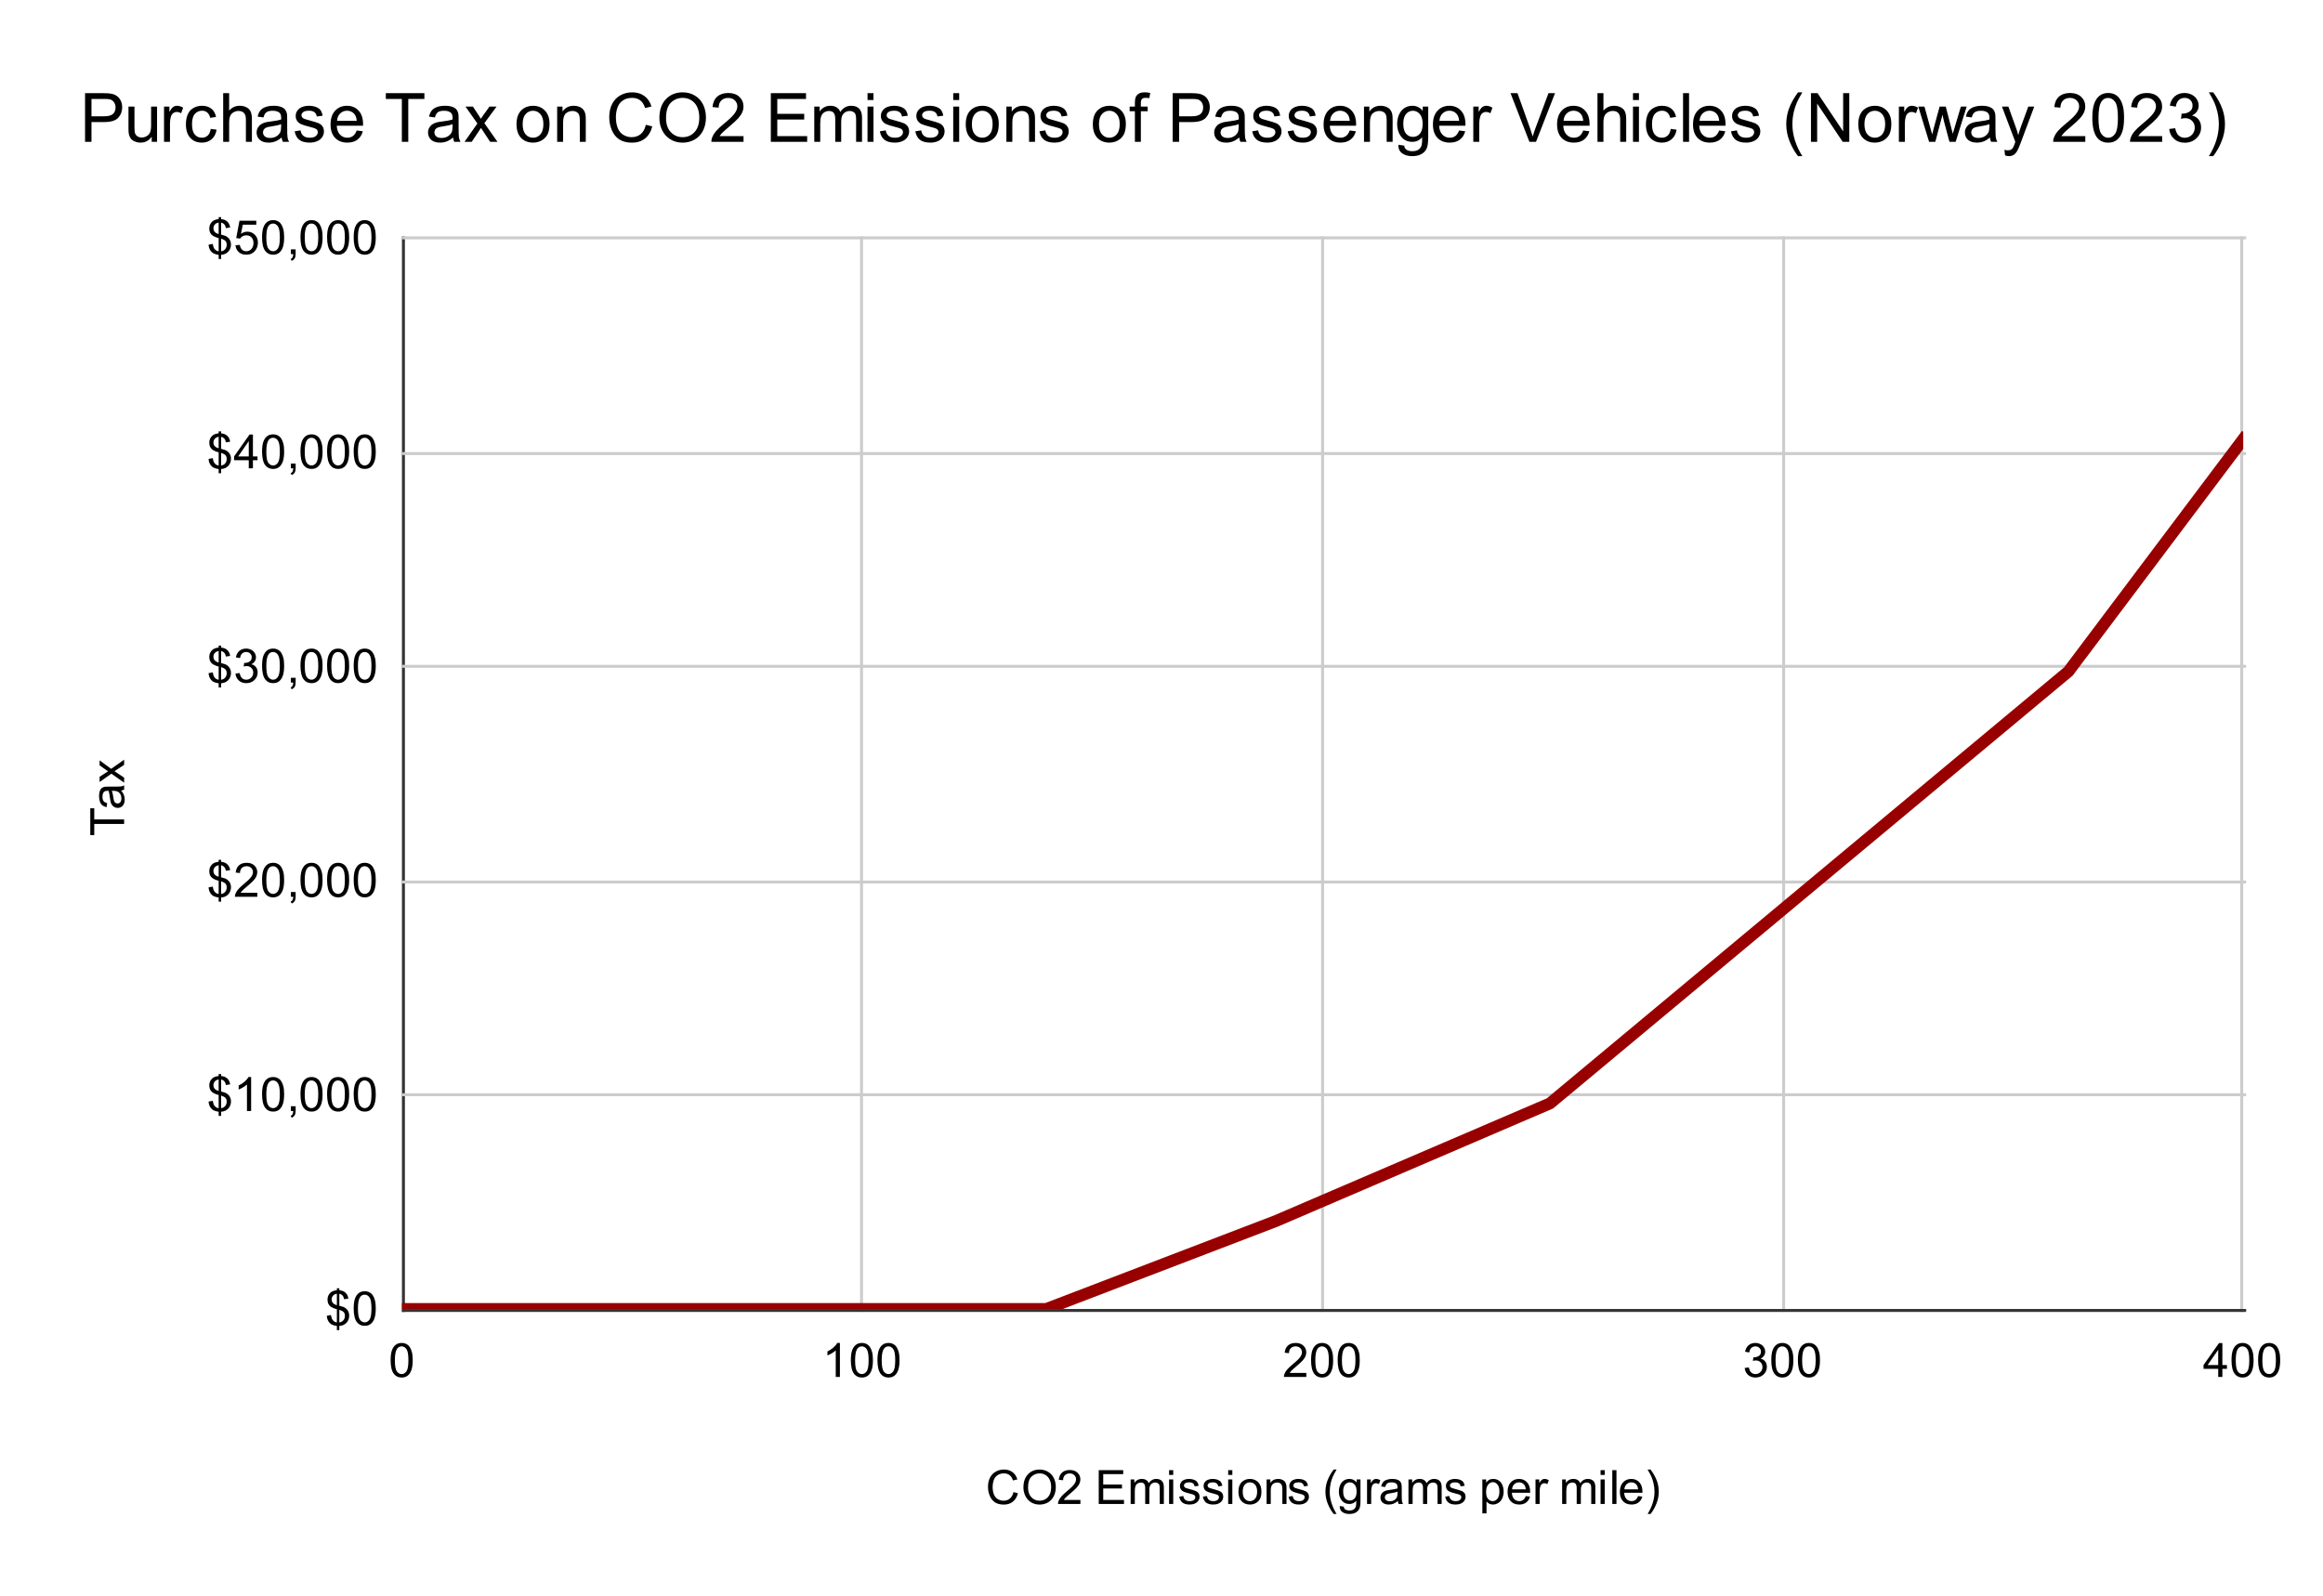 <?xml version="1.0" encoding="UTF-8"?> <svg xmlns:xlink="http://www.w3.org/1999/xlink" xmlns="http://www.w3.org/2000/svg" version="1.1" viewBox="0.0 0.0 786.0 540.0" fill="none" stroke="none" stroke-linecap="square" stroke-miterlimit="10" width="786" height="540"><path fill="#ffffff" d="M0 0L786.0 0L786.0 540.0L0 540.0L0 0Z" fill-rule="nonzero"></path><path stroke="#333333" stroke-width="1.0" stroke-linecap="butt" d="M136.5 80.5L136.5 443.5" fill-rule="nonzero"></path><path stroke="#cccccc" stroke-width="1.0" stroke-linecap="butt" d="M291.5 80.5L291.5 443.5" fill-rule="nonzero"></path><path stroke="#cccccc" stroke-width="1.0" stroke-linecap="butt" d="M447.5 80.5L447.5 443.5" fill-rule="nonzero"></path><path stroke="#cccccc" stroke-width="1.0" stroke-linecap="butt" d="M603.5 80.5L603.5 443.5" fill-rule="nonzero"></path><path stroke="#cccccc" stroke-width="1.0" stroke-linecap="butt" d="M758.5 80.5L758.5 443.5" fill-rule="nonzero"></path><path stroke="#333333" stroke-width="1.0" stroke-linecap="butt" d="M136.5 443.5L759.5 443.5" fill-rule="nonzero"></path><path stroke="#cccccc" stroke-width="1.0" stroke-linecap="butt" d="M136.5 370.5L759.5 370.5" fill-rule="nonzero"></path><path stroke="#cccccc" stroke-width="1.0" stroke-linecap="butt" d="M136.5 298.5L759.5 298.5" fill-rule="nonzero"></path><path stroke="#cccccc" stroke-width="1.0" stroke-linecap="butt" d="M136.5 225.5L759.5 225.5" fill-rule="nonzero"></path><path stroke="#cccccc" stroke-width="1.0" stroke-linecap="butt" d="M136.5 153.5L759.5 153.5" fill-rule="nonzero"></path><path stroke="#cccccc" stroke-width="1.0" stroke-linecap="butt" d="M136.5 80.5L759.5 80.5" fill-rule="nonzero"></path><clipPath id="id_0"><path d="M136.0 80.5L759.0 80.5L759.0 443.0L136.0 443.0L136.0 80.5Z" clip-rule="nonzero"></path></clipPath><path stroke="#980000" stroke-width="4.0" stroke-linecap="butt" clip-path="url(#id_0)" d="M136.0 443.0L354.025 443.0L431.712 413.237L524.435 373.429L699.858 227.245L759.0 148.625" fill-rule="nonzero"></path><path fill="#000000" fill-opacity="0.0" clip-path="url(#id_0)" d="M139.0 443.0C139.0 444.657 137.657 446.0 136.0 446.0C134.343 446.0 133.0 444.657 133.0 443.0C133.0 441.343 134.343 440.0 136.0 440.0C137.657 440.0 139.0 441.343 139.0 443.0Z" fill-rule="nonzero"></path><path fill="#000000" fill-opacity="0.0" clip-path="url(#id_0)" d="M357.025 443.0C357.025 444.657 355.682 446.0 354.025 446.0C352.368 446.0 351.025 444.657 351.025 443.0C351.025 441.343 352.368 440.0 354.025 440.0C355.682 440.0 357.025 441.343 357.025 443.0Z" fill-rule="nonzero"></path><path fill="#000000" fill-opacity="0.0" clip-path="url(#id_0)" d="M434.712 413.237C434.712 414.894 433.369 416.237 431.712 416.237C430.055 416.237 428.712 414.894 428.712 413.237C428.712 411.58 430.055 410.237 431.712 410.237C433.369 410.237 434.712 411.58 434.712 413.237Z" fill-rule="nonzero"></path><path fill="#000000" fill-opacity="0.0" clip-path="url(#id_0)" d="M527.435 373.429C527.435 375.086 526.092 376.429 524.435 376.429C522.778 376.429 521.435 375.086 521.435 373.429C521.435 371.772 522.778 370.429 524.435 370.429C526.092 370.429 527.435 371.772 527.435 373.429Z" fill-rule="nonzero"></path><path fill="#000000" fill-opacity="0.0" clip-path="url(#id_0)" d="M702.858 227.245C702.858 228.902 701.514 230.245 699.858 230.245C698.201 230.245 696.858 228.902 696.858 227.245C696.858 225.588 698.201 224.245 699.858 224.245C701.514 224.245 702.858 225.588 702.858 227.245Z" fill-rule="nonzero"></path><path fill="#000000" fill-opacity="0.0" clip-path="url(#id_0)" d="M762.0 148.625C762.0 150.282 760.657 151.625 759.0 151.625C757.343 151.625 756.0 150.282 756.0 148.625C756.0 146.969 757.343 145.625 759.0 145.625C760.657 145.625 762.0 146.969 762.0 148.625Z" fill-rule="nonzero"></path><path fill="#000000" d="M342.906 504.984L344.422 505.359Q343.953 507.234 342.703 508.219Q341.469 509.203 339.688 509.203Q337.828 509.203 336.672 508.453Q335.516 507.688 334.906 506.266Q334.297 504.828 334.297 503.188Q334.297 501.391 334.984 500.062Q335.672 498.734 336.922 498.047Q338.188 497.344 339.703 497.344Q341.422 497.344 342.594 498.219Q343.766 499.094 344.234 500.688L342.734 501.031Q342.344 499.781 341.578 499.219Q340.828 498.641 339.672 498.641Q338.359 498.641 337.469 499.281Q336.578 499.906 336.219 500.984Q335.859 502.047 335.859 503.172Q335.859 504.641 336.281 505.734Q336.719 506.812 337.609 507.359Q338.516 507.891 339.562 507.891Q340.828 507.891 341.703 507.156Q342.594 506.422 342.906 504.984ZM346.281 503.422Q346.281 500.562 347.812 498.953Q349.344 497.344 351.766 497.344Q353.344 497.344 354.609 498.109Q355.891 498.859 356.562 500.219Q357.234 501.562 357.234 503.281Q357.234 505.031 356.531 506.406Q355.828 507.781 354.531 508.5Q353.25 509.203 351.75 509.203Q350.141 509.203 348.859 508.422Q347.594 507.625 346.938 506.281Q346.281 504.922 346.281 503.422ZM347.844 503.438Q347.844 505.516 348.953 506.703Q350.062 507.891 351.75 507.891Q353.453 507.891 354.562 506.688Q355.672 505.484 355.672 503.281Q355.672 501.875 355.188 500.844Q354.719 499.797 353.812 499.219Q352.906 498.641 351.766 498.641Q350.156 498.641 349.0 499.75Q347.844 500.859 347.844 503.438ZM365.562 507.641L365.562 509.0L357.984 509.0Q357.969 508.484 358.156 508.016Q358.438 507.25 359.078 506.5Q359.719 505.75 360.922 504.766Q362.781 503.234 363.438 502.344Q364.094 501.438 364.094 500.641Q364.094 499.812 363.5 499.234Q362.906 498.656 361.938 498.656Q360.922 498.656 360.312 499.266Q359.703 499.875 359.703 500.953L358.25 500.812Q358.406 499.188 359.375 498.344Q360.344 497.5 361.969 497.5Q363.625 497.5 364.578 498.422Q365.547 499.328 365.547 500.672Q365.547 501.359 365.266 502.031Q364.984 502.688 364.328 503.422Q363.672 504.156 362.156 505.438Q360.891 506.5 360.531 506.891Q360.172 507.266 359.938 507.641L365.562 507.641ZM371.766 509.0L371.766 497.547L380.047 497.547L380.047 498.891L373.281 498.891L373.281 502.406L379.625 502.406L379.625 503.75L373.281 503.75L373.281 507.641L380.312 507.641L380.312 509.0L371.766 509.0ZM382.562 509.0L382.562 500.703L383.812 500.703L383.812 501.859Q384.203 501.25 384.844 500.891Q385.5 500.516 386.328 500.516Q387.25 500.516 387.844 500.906Q388.438 501.281 388.672 501.969Q389.656 500.516 391.234 500.516Q392.469 500.516 393.125 501.203Q393.797 501.875 393.797 503.297L393.797 509.0L392.406 509.0L392.406 503.766Q392.406 502.922 392.266 502.562Q392.125 502.188 391.766 501.969Q391.406 501.734 390.922 501.734Q390.047 501.734 389.469 502.312Q388.891 502.891 388.891 504.172L388.891 509.0L387.484 509.0L387.484 503.609Q387.484 502.672 387.141 502.203Q386.797 501.734 386.016 501.734Q385.422 501.734 384.922 502.047Q384.422 502.359 384.188 502.969Q383.969 503.562 383.969 504.688L383.969 509.0L382.562 509.0ZM395.562 499.156L395.562 497.547L396.969 497.547L396.969 499.156L395.562 499.156ZM395.562 509.0L395.562 500.703L396.969 500.703L396.969 509.0L395.562 509.0ZM399.0 506.516L400.391 506.297Q400.5 507.141 401.031 507.594Q401.578 508.031 402.531 508.031Q403.5 508.031 403.969 507.641Q404.438 507.234 404.438 506.703Q404.438 506.234 404.031 505.953Q403.734 505.766 402.594 505.484Q401.047 505.094 400.438 504.812Q399.844 504.516 399.531 504.016Q399.234 503.516 399.234 502.906Q399.234 502.344 399.484 501.875Q399.734 501.406 400.172 501.094Q400.5 500.844 401.062 500.688Q401.641 500.516 402.281 500.516Q403.266 500.516 404.0 500.797Q404.734 501.078 405.078 501.562Q405.438 502.031 405.578 502.844L404.203 503.031Q404.109 502.391 403.656 502.031Q403.203 501.672 402.391 501.672Q401.422 501.672 401.0 502.0Q400.594 502.312 400.594 502.734Q400.594 503.016 400.766 503.234Q400.938 503.453 401.297 503.609Q401.516 503.688 402.547 503.969Q404.031 504.359 404.625 504.625Q405.219 504.875 405.547 505.359Q405.891 505.844 405.891 506.562Q405.891 507.266 405.469 507.891Q405.062 508.5 404.281 508.844Q403.516 509.188 402.547 509.188Q400.922 509.188 400.078 508.516Q399.234 507.844 399.0 506.516ZM407.0 506.516L408.391 506.297Q408.5 507.141 409.031 507.594Q409.578 508.031 410.531 508.031Q411.5 508.031 411.969 507.641Q412.438 507.234 412.438 506.703Q412.438 506.234 412.031 505.953Q411.734 505.766 410.594 505.484Q409.047 505.094 408.438 504.812Q407.844 504.516 407.531 504.016Q407.234 503.516 407.234 502.906Q407.234 502.344 407.484 501.875Q407.734 501.406 408.172 501.094Q408.5 500.844 409.062 500.688Q409.641 500.516 410.281 500.516Q411.266 500.516 412.0 500.797Q412.734 501.078 413.078 501.562Q413.438 502.031 413.578 502.844L412.203 503.031Q412.109 502.391 411.656 502.031Q411.203 501.672 410.391 501.672Q409.422 501.672 409.0 502.0Q408.594 502.312 408.594 502.734Q408.594 503.016 408.766 503.234Q408.938 503.453 409.297 503.609Q409.516 503.688 410.547 503.969Q412.031 504.359 412.625 504.625Q413.219 504.875 413.547 505.359Q413.891 505.844 413.891 506.562Q413.891 507.266 413.469 507.891Q413.062 508.5 412.281 508.844Q411.516 509.188 410.547 509.188Q408.922 509.188 408.078 508.516Q407.234 507.844 407.0 506.516ZM415.562 499.156L415.562 497.547L416.969 497.547L416.969 499.156L415.562 499.156ZM415.562 509.0L415.562 500.703L416.969 500.703L416.969 509.0L415.562 509.0ZM419.031 504.844Q419.031 502.547 420.312 501.438Q421.391 500.516 422.922 500.516Q424.641 500.516 425.719 501.641Q426.812 502.75 426.812 504.734Q426.812 506.328 426.328 507.25Q425.844 508.172 424.922 508.688Q424.016 509.188 422.922 509.188Q421.188 509.188 420.109 508.078Q419.031 506.953 419.031 504.844ZM420.484 504.844Q420.484 506.438 421.172 507.234Q421.875 508.031 422.922 508.031Q423.969 508.031 424.656 507.234Q425.359 506.438 425.359 504.797Q425.359 503.266 424.656 502.469Q423.969 501.672 422.922 501.672Q421.875 501.672 421.172 502.469Q420.484 503.25 420.484 504.844ZM428.562 509.0L428.562 500.703L429.828 500.703L429.828 501.875Q430.734 500.516 432.469 500.516Q433.219 500.516 433.844 500.781Q434.469 501.047 434.781 501.484Q435.094 501.922 435.219 502.531Q435.297 502.922 435.297 503.891L435.297 509.0L433.891 509.0L433.891 503.953Q433.891 503.094 433.719 502.672Q433.562 502.234 433.141 501.984Q432.734 501.734 432.172 501.734Q431.266 501.734 430.609 502.312Q429.969 502.875 429.969 504.469L429.969 509.0L428.562 509.0ZM436.0 506.516L437.391 506.297Q437.5 507.141 438.031 507.594Q438.578 508.031 439.531 508.031Q440.5 508.031 440.969 507.641Q441.438 507.234 441.438 506.703Q441.438 506.234 441.031 505.953Q440.734 505.766 439.594 505.484Q438.047 505.094 437.438 504.812Q436.844 504.516 436.531 504.016Q436.234 503.516 436.234 502.906Q436.234 502.344 436.484 501.875Q436.734 501.406 437.172 501.094Q437.5 500.844 438.062 500.688Q438.641 500.516 439.281 500.516Q440.266 500.516 441.0 500.797Q441.734 501.078 442.078 501.562Q442.438 502.031 442.578 502.844L441.203 503.031Q441.109 502.391 440.656 502.031Q440.203 501.672 439.391 501.672Q438.422 501.672 438.0 502.0Q437.594 502.312 437.594 502.734Q437.594 503.016 437.766 503.234Q437.938 503.453 438.297 503.609Q438.516 503.688 439.547 503.969Q441.031 504.359 441.625 504.625Q442.219 504.875 442.547 505.359Q442.891 505.844 442.891 506.562Q442.891 507.266 442.469 507.891Q442.062 508.5 441.281 508.844Q440.516 509.188 439.547 509.188Q437.922 509.188 437.078 508.516Q436.234 507.844 436.0 506.516ZM451.25 512.375Q450.078 510.906 449.266 508.938Q448.469 506.953 448.469 504.844Q448.469 502.984 449.078 501.281Q449.781 499.312 451.25 497.344L452.25 497.344Q451.312 498.969 451.0 499.672Q450.531 500.75 450.25 501.922Q449.922 503.375 449.922 504.859Q449.922 508.609 452.25 512.375L451.25 512.375ZM453.297 509.688L454.672 509.891Q454.75 510.531 455.141 510.812Q455.672 511.203 456.578 511.203Q457.547 511.203 458.078 510.812Q458.609 510.422 458.797 509.719Q458.906 509.297 458.906 507.906Q457.984 509.0 456.609 509.0Q454.891 509.0 453.953 507.766Q453.016 506.531 453.016 504.797Q453.016 503.609 453.438 502.609Q453.875 501.609 454.688 501.062Q455.516 500.516 456.609 500.516Q458.078 500.516 459.031 501.703L459.031 500.703L460.328 500.703L460.328 507.875Q460.328 509.812 459.938 510.625Q459.547 511.438 458.688 511.906Q457.828 512.375 456.578 512.375Q455.094 512.375 454.172 511.703Q453.266 511.031 453.297 509.688ZM454.469 504.703Q454.469 506.328 455.109 507.078Q455.766 507.828 456.734 507.828Q457.703 507.828 458.359 507.094Q459.016 506.344 459.016 504.75Q459.016 503.219 458.344 502.453Q457.672 501.672 456.719 501.672Q455.781 501.672 455.125 502.438Q454.469 503.203 454.469 504.703ZM462.547 509.0L462.547 500.703L463.812 500.703L463.812 501.953Q464.297 501.078 464.703 500.797Q465.109 500.516 465.609 500.516Q466.312 500.516 467.047 500.969L466.562 502.266Q466.047 501.969 465.531 501.969Q465.078 501.969 464.703 502.25Q464.344 502.516 464.188 503.016Q463.953 503.766 463.953 504.656L463.953 509.0L462.547 509.0ZM472.969 507.969Q472.188 508.641 471.469 508.922Q470.75 509.188 469.922 509.188Q468.547 509.188 467.812 508.516Q467.078 507.844 467.078 506.812Q467.078 506.203 467.359 505.703Q467.641 505.188 468.078 504.891Q468.531 504.578 469.094 504.422Q469.516 504.312 470.344 504.219Q472.047 504.016 472.859 503.734Q472.859 503.438 472.859 503.359Q472.859 502.5 472.469 502.156Q471.922 501.672 470.859 501.672Q469.875 501.672 469.391 502.031Q468.922 502.375 468.703 503.25L467.328 503.062Q467.516 502.188 467.938 501.641Q468.375 501.094 469.188 500.812Q470.0 500.516 471.062 500.516Q472.125 500.516 472.781 500.766Q473.453 501.016 473.766 501.391Q474.078 501.766 474.203 502.344Q474.281 502.703 474.281 503.641L474.281 505.516Q474.281 507.484 474.359 508.0Q474.453 508.516 474.719 509.0L473.25 509.0Q473.031 508.562 472.969 507.969ZM472.859 504.828Q472.094 505.141 470.562 505.359Q469.688 505.484 469.328 505.641Q468.969 505.797 468.766 506.109Q468.578 506.406 468.578 506.766Q468.578 507.328 469.0 507.703Q469.438 508.078 470.25 508.078Q471.062 508.078 471.688 507.734Q472.328 507.375 472.625 506.75Q472.859 506.281 472.859 505.344L472.859 504.828ZM476.562 509.0L476.562 500.703L477.812 500.703L477.812 501.859Q478.203 501.25 478.844 500.891Q479.5 500.516 480.328 500.516Q481.25 500.516 481.844 500.906Q482.438 501.281 482.672 501.969Q483.656 500.516 485.234 500.516Q486.469 500.516 487.125 501.203Q487.797 501.875 487.797 503.297L487.797 509.0L486.406 509.0L486.406 503.766Q486.406 502.922 486.266 502.562Q486.125 502.188 485.766 501.969Q485.406 501.734 484.922 501.734Q484.047 501.734 483.469 502.312Q482.891 502.891 482.891 504.172L482.891 509.0L481.484 509.0L481.484 503.609Q481.484 502.672 481.141 502.203Q480.797 501.734 480.016 501.734Q479.422 501.734 478.922 502.047Q478.422 502.359 478.188 502.969Q477.969 503.562 477.969 504.688L477.969 509.0L476.562 509.0ZM489.0 506.516L490.391 506.297Q490.5 507.141 491.031 507.594Q491.578 508.031 492.531 508.031Q493.5 508.031 493.969 507.641Q494.438 507.234 494.438 506.703Q494.438 506.234 494.031 505.953Q493.734 505.766 492.594 505.484Q491.047 505.094 490.438 504.812Q489.844 504.516 489.531 504.016Q489.234 503.516 489.234 502.906Q489.234 502.344 489.484 501.875Q489.734 501.406 490.172 501.094Q490.5 500.844 491.062 500.688Q491.641 500.516 492.281 500.516Q493.266 500.516 494.0 500.797Q494.734 501.078 495.078 501.562Q495.438 502.031 495.578 502.844L494.203 503.031Q494.109 502.391 493.656 502.031Q493.203 501.672 492.391 501.672Q491.422 501.672 491.0 502.0Q490.594 502.312 490.594 502.734Q490.594 503.016 490.766 503.234Q490.938 503.453 491.297 503.609Q491.516 503.688 492.547 503.969Q494.031 504.359 494.625 504.625Q495.219 504.875 495.547 505.359Q495.891 505.844 495.891 506.562Q495.891 507.266 495.469 507.891Q495.062 508.5 494.281 508.844Q493.516 509.188 492.547 509.188Q490.922 509.188 490.078 508.516Q489.234 507.844 489.0 506.516ZM501.562 512.188L501.562 500.703L502.844 500.703L502.844 501.781Q503.297 501.141 503.859 500.828Q504.438 500.516 505.25 500.516Q506.312 500.516 507.125 501.062Q507.938 501.609 508.344 502.609Q508.766 503.594 508.766 504.781Q508.766 506.062 508.297 507.078Q507.844 508.094 506.969 508.641Q506.109 509.188 505.141 509.188Q504.438 509.188 503.875 508.891Q503.328 508.594 502.969 508.141L502.969 512.188L501.562 512.188ZM502.828 504.891Q502.828 506.5 503.469 507.266Q504.125 508.031 505.047 508.031Q505.984 508.031 506.656 507.234Q507.328 506.438 507.328 504.781Q507.328 503.188 506.672 502.406Q506.016 501.609 505.109 501.609Q504.219 501.609 503.516 502.453Q502.828 503.297 502.828 504.891ZM516.234 506.328L517.688 506.5Q517.344 507.781 516.406 508.484Q515.484 509.188 514.047 509.188Q512.219 509.188 511.156 508.062Q510.094 506.938 510.094 504.922Q510.094 502.828 511.172 501.672Q512.25 500.516 513.969 500.516Q515.625 500.516 516.672 501.656Q517.734 502.781 517.734 504.828Q517.734 504.953 517.734 505.203L511.547 505.203Q511.625 506.578 512.312 507.312Q513.016 508.031 514.047 508.031Q514.828 508.031 515.375 507.625Q515.922 507.219 516.234 506.328ZM511.625 504.047L516.25 504.047Q516.156 503.0 515.719 502.484Q515.047 501.672 513.984 501.672Q513.016 501.672 512.344 502.328Q511.688 502.969 511.625 504.047ZM519.547 509.0L519.547 500.703L520.812 500.703L520.812 501.953Q521.297 501.078 521.703 500.797Q522.109 500.516 522.609 500.516Q523.312 500.516 524.047 500.969L523.562 502.266Q523.047 501.969 522.531 501.969Q522.078 501.969 521.703 502.25Q521.344 502.516 521.188 503.016Q520.953 503.766 520.953 504.656L520.953 509.0L519.547 509.0ZM528.562 509.0L528.562 500.703L529.812 500.703L529.812 501.859Q530.203 501.25 530.844 500.891Q531.5 500.516 532.328 500.516Q533.25 500.516 533.844 500.906Q534.438 501.281 534.672 501.969Q535.656 500.516 537.234 500.516Q538.469 500.516 539.125 501.203Q539.797 501.875 539.797 503.297L539.797 509.0L538.406 509.0L538.406 503.766Q538.406 502.922 538.266 502.562Q538.125 502.188 537.766 501.969Q537.406 501.734 536.922 501.734Q536.047 501.734 535.469 502.312Q534.891 502.891 534.891 504.172L534.891 509.0L533.484 509.0L533.484 503.609Q533.484 502.672 533.141 502.203Q532.797 501.734 532.016 501.734Q531.422 501.734 530.922 502.047Q530.422 502.359 530.188 502.969Q529.969 503.562 529.969 504.688L529.969 509.0L528.562 509.0ZM541.562 499.156L541.562 497.547L542.969 497.547L542.969 499.156L541.562 499.156ZM541.562 509.0L541.562 500.703L542.969 500.703L542.969 509.0L541.562 509.0ZM545.531 509.0L545.531 497.547L546.938 497.547L546.938 509.0L545.531 509.0ZM554.234 506.328L555.688 506.5Q555.344 507.781 554.406 508.484Q553.484 509.188 552.047 509.188Q550.219 509.188 549.156 508.062Q548.094 506.938 548.094 504.922Q548.094 502.828 549.172 501.672Q550.25 500.516 551.969 500.516Q553.625 500.516 554.672 501.656Q555.734 502.781 555.734 504.828Q555.734 504.953 555.734 505.203L549.547 505.203Q549.625 506.578 550.312 507.312Q551.016 508.031 552.047 508.031Q552.828 508.031 553.375 507.625Q553.922 507.219 554.234 506.328ZM549.625 504.047L554.25 504.047Q554.156 503.0 553.719 502.484Q553.047 501.672 551.984 501.672Q551.016 501.672 550.344 502.328Q549.688 502.969 549.625 504.047ZM558.484 512.375L557.469 512.375Q559.812 508.609 559.812 504.859Q559.812 503.391 559.469 501.938Q559.203 500.766 558.734 499.688Q558.422 498.984 557.469 497.344L558.484 497.344Q559.953 499.312 560.656 501.281Q561.25 502.984 561.25 504.844Q561.25 506.953 560.438 508.938Q559.641 510.906 558.484 512.375Z" fill-rule="nonzero"></path><path fill="#000000" d="M42.0 278.844L31.891 278.844L31.891 282.625L30.547 282.625L30.547 273.547L31.891 273.547L31.891 277.328L42.0 277.328L42.0 278.844ZM40.969 267.531Q41.641 268.312 41.922 269.031Q42.188 269.75 42.188 270.578Q42.188 271.953 41.516 272.688Q40.844 273.422 39.812 273.422Q39.203 273.422 38.703 273.141Q38.188 272.859 37.891 272.422Q37.578 271.969 37.422 271.406Q37.312 270.984 37.219 270.156Q37.016 268.453 36.734 267.641Q36.438 267.641 36.359 267.641Q35.5 267.641 35.156 268.031Q34.672 268.578 34.672 269.641Q34.672 270.625 35.031 271.109Q35.375 271.578 36.25 271.797L36.062 273.172Q35.188 272.984 34.641 272.562Q34.094 272.125 33.812 271.312Q33.516 270.5 33.516 269.438Q33.516 268.375 33.766 267.719Q34.016 267.047 34.391 266.734Q34.766 266.422 35.344 266.297Q35.703 266.219 36.641 266.219L38.516 266.219Q40.484 266.219 41.0 266.141Q41.516 266.047 42.0 265.781L42.0 267.25Q41.562 267.469 40.969 267.531ZM37.828 267.641Q38.141 268.406 38.359 269.938Q38.484 270.812 38.641 271.172Q38.797 271.531 39.109 271.734Q39.406 271.922 39.766 271.922Q40.328 271.922 40.703 271.5Q41.078 271.062 41.078 270.25Q41.078 269.438 40.734 268.812Q40.375 268.172 39.75 267.875Q39.281 267.641 38.344 267.641L37.828 267.641ZM42.0 264.875L37.688 261.844L33.703 264.656L33.703 262.891L35.641 261.625Q36.203 261.266 36.578 261.047Q36.062 260.703 35.656 260.406L33.703 259.016L33.703 257.328L37.609 260.203L42.0 257.109L42.0 258.844L39.422 260.547L38.719 261.0L42.0 263.172L42.0 264.875Z" fill-rule="nonzero"></path><path fill="#000000" d="M113.984 450.156L113.984 448.75Q112.938 448.609 112.266 448.266Q111.609 447.922 111.125 447.172Q110.656 446.406 110.578 445.312L111.984 445.047Q112.156 446.188 112.562 446.719Q113.156 447.469 113.984 447.547L113.984 443.078Q113.125 442.906 112.219 442.406Q111.547 442.031 111.172 441.375Q110.812 440.703 110.812 439.859Q110.812 438.359 111.875 437.422Q112.594 436.797 113.984 436.656L113.984 435.984L114.812 435.984L114.812 436.656Q116.047 436.781 116.766 437.375Q117.688 438.141 117.875 439.484L116.422 439.703Q116.297 438.875 115.891 438.438Q115.5 437.984 114.812 437.844L114.812 441.906Q115.875 442.172 116.219 442.312Q116.875 442.609 117.281 443.031Q117.703 443.438 117.922 444.016Q118.156 444.578 118.156 445.234Q118.156 446.703 117.219 447.688Q116.297 448.656 114.812 448.734L114.812 450.156L113.984 450.156ZM113.984 437.828Q113.172 437.953 112.688 438.484Q112.219 439.016 112.219 439.75Q112.219 440.469 112.625 440.953Q113.031 441.438 113.984 441.719L113.984 437.828ZM114.812 447.547Q115.641 447.453 116.172 446.844Q116.703 446.234 116.703 445.328Q116.703 444.562 116.328 444.109Q115.953 443.641 114.812 443.266L114.812 447.547ZM119.672 442.844Q119.672 440.812 120.078 439.578Q120.5 438.344 121.328 437.672Q122.156 437.0 123.406 437.0Q124.328 437.0 125.016 437.375Q125.719 437.734 126.172 438.438Q126.625 439.141 126.875 440.141Q127.141 441.141 127.141 442.844Q127.141 444.859 126.719 446.109Q126.312 447.344 125.484 448.031Q124.656 448.703 123.406 448.703Q121.75 448.703 120.797 447.5Q119.672 446.078 119.672 442.844ZM121.109 442.844Q121.109 445.672 121.766 446.609Q122.438 447.531 123.406 447.531Q124.375 447.531 125.031 446.594Q125.688 445.656 125.688 442.844Q125.688 440.016 125.031 439.094Q124.375 438.156 123.391 438.156Q122.422 438.156 121.844 438.984Q121.109 440.031 121.109 442.844Z" fill-rule="nonzero"></path><path fill="#000000" d="M73.984 377.656L73.984 376.25Q72.938 376.109 72.266 375.766Q71.609 375.422 71.125 374.672Q70.656 373.906 70.578 372.812L71.984 372.547Q72.156 373.688 72.562 374.219Q73.156 374.969 73.984 375.047L73.984 370.578Q73.125 370.406 72.219 369.906Q71.547 369.531 71.172 368.875Q70.812 368.203 70.812 367.359Q70.812 365.859 71.875 364.922Q72.594 364.297 73.984 364.156L73.984 363.484L74.812 363.484L74.812 364.156Q76.047 364.281 76.766 364.875Q77.688 365.641 77.875 366.984L76.422 367.203Q76.297 366.375 75.891 365.938Q75.5 365.484 74.812 365.344L74.812 369.406Q75.875 369.672 76.219 369.812Q76.875 370.109 77.281 370.531Q77.703 370.938 77.922 371.516Q78.156 372.078 78.156 372.734Q78.156 374.203 77.219 375.188Q76.297 376.156 74.812 376.234L74.812 377.656L73.984 377.656ZM73.984 365.328Q73.172 365.453 72.688 365.984Q72.219 366.516 72.219 367.25Q72.219 367.969 72.625 368.453Q73.031 368.938 73.984 369.219L73.984 365.328ZM74.812 375.047Q75.641 374.953 76.172 374.344Q76.703 373.734 76.703 372.828Q76.703 372.062 76.328 371.609Q75.953 371.141 74.812 370.766L74.812 375.047ZM84.969 376.0L83.562 376.0L83.562 367.031Q83.047 367.516 82.219 368.0Q81.406 368.484 80.75 368.734L80.75 367.375Q81.922 366.812 82.797 366.031Q83.688 365.234 84.062 364.5L84.969 364.5L84.969 376.0ZM88.672 370.344Q88.672 368.312 89.078 367.078Q89.5 365.844 90.328 365.172Q91.156 364.5 92.406 364.5Q93.328 364.5 94.016 364.875Q94.719 365.234 95.172 365.938Q95.625 366.641 95.875 367.641Q96.141 368.641 96.141 370.344Q96.141 372.359 95.719 373.609Q95.312 374.844 94.484 375.531Q93.656 376.203 92.406 376.203Q90.75 376.203 89.797 375.0Q88.672 373.578 88.672 370.344ZM90.109 370.344Q90.109 373.172 90.766 374.109Q91.438 375.031 92.406 375.031Q93.375 375.031 94.031 374.094Q94.688 373.156 94.688 370.344Q94.688 367.516 94.031 366.594Q93.375 365.656 92.391 365.656Q91.422 365.656 90.844 366.484Q90.109 367.531 90.109 370.344ZM98.422 376.0L98.422 374.391L100.031 374.391L100.031 376.0Q100.031 376.891 99.719 377.422Q99.406 377.969 98.719 378.266L98.328 377.672Q98.781 377.469 98.984 377.094Q99.203 376.719 99.219 376.0L98.422 376.0ZM101.672 370.344Q101.672 368.312 102.078 367.078Q102.5 365.844 103.328 365.172Q104.156 364.5 105.406 364.5Q106.328 364.5 107.016 364.875Q107.719 365.234 108.172 365.938Q108.625 366.641 108.875 367.641Q109.141 368.641 109.141 370.344Q109.141 372.359 108.719 373.609Q108.312 374.844 107.484 375.531Q106.656 376.203 105.406 376.203Q103.75 376.203 102.797 375.0Q101.672 373.578 101.672 370.344ZM103.109 370.344Q103.109 373.172 103.766 374.109Q104.438 375.031 105.406 375.031Q106.375 375.031 107.031 374.094Q107.688 373.156 107.688 370.344Q107.688 367.516 107.031 366.594Q106.375 365.656 105.391 365.656Q104.422 365.656 103.844 366.484Q103.109 367.531 103.109 370.344ZM110.672 370.344Q110.672 368.312 111.078 367.078Q111.5 365.844 112.328 365.172Q113.156 364.5 114.406 364.5Q115.328 364.5 116.016 364.875Q116.719 365.234 117.172 365.938Q117.625 366.641 117.875 367.641Q118.141 368.641 118.141 370.344Q118.141 372.359 117.719 373.609Q117.312 374.844 116.484 375.531Q115.656 376.203 114.406 376.203Q112.75 376.203 111.797 375.0Q110.672 373.578 110.672 370.344ZM112.109 370.344Q112.109 373.172 112.766 374.109Q113.438 375.031 114.406 375.031Q115.375 375.031 116.031 374.094Q116.688 373.156 116.688 370.344Q116.688 367.516 116.031 366.594Q115.375 365.656 114.391 365.656Q113.422 365.656 112.844 366.484Q112.109 367.531 112.109 370.344ZM119.672 370.344Q119.672 368.312 120.078 367.078Q120.5 365.844 121.328 365.172Q122.156 364.5 123.406 364.5Q124.328 364.5 125.016 364.875Q125.719 365.234 126.172 365.938Q126.625 366.641 126.875 367.641Q127.141 368.641 127.141 370.344Q127.141 372.359 126.719 373.609Q126.312 374.844 125.484 375.531Q124.656 376.203 123.406 376.203Q121.75 376.203 120.797 375.0Q119.672 373.578 119.672 370.344ZM121.109 370.344Q121.109 373.172 121.766 374.109Q122.438 375.031 123.406 375.031Q124.375 375.031 125.031 374.094Q125.688 373.156 125.688 370.344Q125.688 367.516 125.031 366.594Q124.375 365.656 123.391 365.656Q122.422 365.656 121.844 366.484Q121.109 367.531 121.109 370.344Z" fill-rule="nonzero"></path><path fill="#000000" d="M73.984 305.156L73.984 303.75Q72.938 303.609 72.266 303.266Q71.609 302.922 71.125 302.172Q70.656 301.406 70.578 300.312L71.984 300.047Q72.156 301.188 72.562 301.719Q73.156 302.469 73.984 302.547L73.984 298.078Q73.125 297.906 72.219 297.406Q71.547 297.031 71.172 296.375Q70.812 295.703 70.812 294.859Q70.812 293.359 71.875 292.422Q72.594 291.797 73.984 291.656L73.984 290.984L74.812 290.984L74.812 291.656Q76.047 291.781 76.766 292.375Q77.688 293.141 77.875 294.484L76.422 294.703Q76.297 293.875 75.891 293.438Q75.5 292.984 74.812 292.844L74.812 296.906Q75.875 297.172 76.219 297.312Q76.875 297.609 77.281 298.031Q77.703 298.438 77.922 299.016Q78.156 299.578 78.156 300.234Q78.156 301.703 77.219 302.688Q76.297 303.656 74.812 303.734L74.812 305.156L73.984 305.156ZM73.984 292.828Q73.172 292.953 72.688 293.484Q72.219 294.016 72.219 294.75Q72.219 295.469 72.625 295.953Q73.031 296.438 73.984 296.719L73.984 292.828ZM74.812 302.547Q75.641 302.453 76.172 301.844Q76.703 301.234 76.703 300.328Q76.703 299.562 76.328 299.109Q75.953 298.641 74.812 298.266L74.812 302.547ZM87.062 302.141L87.062 303.5L79.484 303.5Q79.469 302.984 79.656 302.516Q79.938 301.75 80.578 301.0Q81.219 300.25 82.422 299.266Q84.281 297.734 84.938 296.844Q85.594 295.938 85.594 295.141Q85.594 294.312 85.0 293.734Q84.406 293.156 83.438 293.156Q82.422 293.156 81.812 293.766Q81.203 294.375 81.203 295.453L79.75 295.312Q79.906 293.688 80.875 292.844Q81.844 292.0 83.469 292.0Q85.125 292.0 86.078 292.922Q87.047 293.828 87.047 295.172Q87.047 295.859 86.766 296.531Q86.484 297.188 85.828 297.922Q85.172 298.656 83.656 299.938Q82.391 301.0 82.031 301.391Q81.672 301.766 81.438 302.141L87.062 302.141ZM88.672 297.844Q88.672 295.812 89.078 294.578Q89.5 293.344 90.328 292.672Q91.156 292.0 92.406 292.0Q93.328 292.0 94.016 292.375Q94.719 292.734 95.172 293.438Q95.625 294.141 95.875 295.141Q96.141 296.141 96.141 297.844Q96.141 299.859 95.719 301.109Q95.312 302.344 94.484 303.031Q93.656 303.703 92.406 303.703Q90.75 303.703 89.797 302.5Q88.672 301.078 88.672 297.844ZM90.109 297.844Q90.109 300.672 90.766 301.609Q91.438 302.531 92.406 302.531Q93.375 302.531 94.031 301.594Q94.688 300.656 94.688 297.844Q94.688 295.016 94.031 294.094Q93.375 293.156 92.391 293.156Q91.422 293.156 90.844 293.984Q90.109 295.031 90.109 297.844ZM98.422 303.5L98.422 301.891L100.031 301.891L100.031 303.5Q100.031 304.391 99.719 304.922Q99.406 305.469 98.719 305.766L98.328 305.172Q98.781 304.969 98.984 304.594Q99.203 304.219 99.219 303.5L98.422 303.5ZM101.672 297.844Q101.672 295.812 102.078 294.578Q102.5 293.344 103.328 292.672Q104.156 292.0 105.406 292.0Q106.328 292.0 107.016 292.375Q107.719 292.734 108.172 293.438Q108.625 294.141 108.875 295.141Q109.141 296.141 109.141 297.844Q109.141 299.859 108.719 301.109Q108.312 302.344 107.484 303.031Q106.656 303.703 105.406 303.703Q103.75 303.703 102.797 302.5Q101.672 301.078 101.672 297.844ZM103.109 297.844Q103.109 300.672 103.766 301.609Q104.438 302.531 105.406 302.531Q106.375 302.531 107.031 301.594Q107.688 300.656 107.688 297.844Q107.688 295.016 107.031 294.094Q106.375 293.156 105.391 293.156Q104.422 293.156 103.844 293.984Q103.109 295.031 103.109 297.844ZM110.672 297.844Q110.672 295.812 111.078 294.578Q111.5 293.344 112.328 292.672Q113.156 292.0 114.406 292.0Q115.328 292.0 116.016 292.375Q116.719 292.734 117.172 293.438Q117.625 294.141 117.875 295.141Q118.141 296.141 118.141 297.844Q118.141 299.859 117.719 301.109Q117.312 302.344 116.484 303.031Q115.656 303.703 114.406 303.703Q112.75 303.703 111.797 302.5Q110.672 301.078 110.672 297.844ZM112.109 297.844Q112.109 300.672 112.766 301.609Q113.438 302.531 114.406 302.531Q115.375 302.531 116.031 301.594Q116.688 300.656 116.688 297.844Q116.688 295.016 116.031 294.094Q115.375 293.156 114.391 293.156Q113.422 293.156 112.844 293.984Q112.109 295.031 112.109 297.844ZM119.672 297.844Q119.672 295.812 120.078 294.578Q120.5 293.344 121.328 292.672Q122.156 292.0 123.406 292.0Q124.328 292.0 125.016 292.375Q125.719 292.734 126.172 293.438Q126.625 294.141 126.875 295.141Q127.141 296.141 127.141 297.844Q127.141 299.859 126.719 301.109Q126.312 302.344 125.484 303.031Q124.656 303.703 123.406 303.703Q121.75 303.703 120.797 302.5Q119.672 301.078 119.672 297.844ZM121.109 297.844Q121.109 300.672 121.766 301.609Q122.438 302.531 123.406 302.531Q124.375 302.531 125.031 301.594Q125.688 300.656 125.688 297.844Q125.688 295.016 125.031 294.094Q124.375 293.156 123.391 293.156Q122.422 293.156 121.844 293.984Q121.109 295.031 121.109 297.844Z" fill-rule="nonzero"></path><path fill="#000000" d="M73.984 232.656L73.984 231.25Q72.938 231.109 72.266 230.766Q71.609 230.422 71.125 229.672Q70.656 228.906 70.578 227.812L71.984 227.547Q72.156 228.688 72.562 229.219Q73.156 229.969 73.984 230.047L73.984 225.578Q73.125 225.406 72.219 224.906Q71.547 224.531 71.172 223.875Q70.812 223.203 70.812 222.359Q70.812 220.859 71.875 219.922Q72.594 219.297 73.984 219.156L73.984 218.484L74.812 218.484L74.812 219.156Q76.047 219.281 76.766 219.875Q77.688 220.641 77.875 221.984L76.422 222.203Q76.297 221.375 75.891 220.938Q75.5 220.484 74.812 220.344L74.812 224.406Q75.875 224.672 76.219 224.812Q76.875 225.109 77.281 225.531Q77.703 225.938 77.922 226.516Q78.156 227.078 78.156 227.734Q78.156 229.203 77.219 230.188Q76.297 231.156 74.812 231.234L74.812 232.656L73.984 232.656ZM73.984 220.328Q73.172 220.453 72.688 220.984Q72.219 221.516 72.219 222.25Q72.219 222.969 72.625 223.453Q73.031 223.938 73.984 224.219L73.984 220.328ZM74.812 230.047Q75.641 229.953 76.172 229.344Q76.703 228.734 76.703 227.828Q76.703 227.062 76.328 226.609Q75.953 226.141 74.812 225.766L74.812 230.047ZM79.672 227.969L81.078 227.781Q81.328 228.984 81.906 229.516Q82.484 230.031 83.328 230.031Q84.312 230.031 85.0 229.344Q85.688 228.656 85.688 227.641Q85.688 226.672 85.047 226.047Q84.422 225.422 83.438 225.422Q83.047 225.422 82.453 225.578L82.609 224.344Q82.75 224.359 82.828 224.359Q83.734 224.359 84.453 223.891Q85.172 223.422 85.172 222.438Q85.172 221.672 84.641 221.172Q84.125 220.656 83.297 220.656Q82.469 220.656 81.922 221.172Q81.375 221.688 81.219 222.719L79.812 222.469Q80.078 221.047 80.984 220.281Q81.906 219.5 83.266 219.5Q84.203 219.5 84.984 219.906Q85.781 220.297 86.188 221.0Q86.609 221.688 86.609 222.469Q86.609 223.219 86.203 223.828Q85.812 224.438 85.031 224.797Q86.047 225.031 86.609 225.766Q87.172 226.5 87.172 227.609Q87.172 229.109 86.078 230.156Q84.984 231.203 83.312 231.203Q81.812 231.203 80.812 230.312Q79.812 229.406 79.672 227.969ZM88.672 225.344Q88.672 223.312 89.078 222.078Q89.5 220.844 90.328 220.172Q91.156 219.5 92.406 219.5Q93.328 219.5 94.016 219.875Q94.719 220.234 95.172 220.938Q95.625 221.641 95.875 222.641Q96.141 223.641 96.141 225.344Q96.141 227.359 95.719 228.609Q95.312 229.844 94.484 230.531Q93.656 231.203 92.406 231.203Q90.75 231.203 89.797 230.0Q88.672 228.578 88.672 225.344ZM90.109 225.344Q90.109 228.172 90.766 229.109Q91.438 230.031 92.406 230.031Q93.375 230.031 94.031 229.094Q94.688 228.156 94.688 225.344Q94.688 222.516 94.031 221.594Q93.375 220.656 92.391 220.656Q91.422 220.656 90.844 221.484Q90.109 222.531 90.109 225.344ZM98.422 231.0L98.422 229.391L100.031 229.391L100.031 231.0Q100.031 231.891 99.719 232.422Q99.406 232.969 98.719 233.266L98.328 232.672Q98.781 232.469 98.984 232.094Q99.203 231.719 99.219 231.0L98.422 231.0ZM101.672 225.344Q101.672 223.312 102.078 222.078Q102.5 220.844 103.328 220.172Q104.156 219.5 105.406 219.5Q106.328 219.5 107.016 219.875Q107.719 220.234 108.172 220.938Q108.625 221.641 108.875 222.641Q109.141 223.641 109.141 225.344Q109.141 227.359 108.719 228.609Q108.312 229.844 107.484 230.531Q106.656 231.203 105.406 231.203Q103.75 231.203 102.797 230.0Q101.672 228.578 101.672 225.344ZM103.109 225.344Q103.109 228.172 103.766 229.109Q104.438 230.031 105.406 230.031Q106.375 230.031 107.031 229.094Q107.688 228.156 107.688 225.344Q107.688 222.516 107.031 221.594Q106.375 220.656 105.391 220.656Q104.422 220.656 103.844 221.484Q103.109 222.531 103.109 225.344ZM110.672 225.344Q110.672 223.312 111.078 222.078Q111.5 220.844 112.328 220.172Q113.156 219.5 114.406 219.5Q115.328 219.5 116.016 219.875Q116.719 220.234 117.172 220.938Q117.625 221.641 117.875 222.641Q118.141 223.641 118.141 225.344Q118.141 227.359 117.719 228.609Q117.312 229.844 116.484 230.531Q115.656 231.203 114.406 231.203Q112.75 231.203 111.797 230.0Q110.672 228.578 110.672 225.344ZM112.109 225.344Q112.109 228.172 112.766 229.109Q113.438 230.031 114.406 230.031Q115.375 230.031 116.031 229.094Q116.688 228.156 116.688 225.344Q116.688 222.516 116.031 221.594Q115.375 220.656 114.391 220.656Q113.422 220.656 112.844 221.484Q112.109 222.531 112.109 225.344ZM119.672 225.344Q119.672 223.312 120.078 222.078Q120.5 220.844 121.328 220.172Q122.156 219.5 123.406 219.5Q124.328 219.5 125.016 219.875Q125.719 220.234 126.172 220.938Q126.625 221.641 126.875 222.641Q127.141 223.641 127.141 225.344Q127.141 227.359 126.719 228.609Q126.312 229.844 125.484 230.531Q124.656 231.203 123.406 231.203Q121.75 231.203 120.797 230.0Q119.672 228.578 119.672 225.344ZM121.109 225.344Q121.109 228.172 121.766 229.109Q122.438 230.031 123.406 230.031Q124.375 230.031 125.031 229.094Q125.688 228.156 125.688 225.344Q125.688 222.516 125.031 221.594Q124.375 220.656 123.391 220.656Q122.422 220.656 121.844 221.484Q121.109 222.531 121.109 225.344Z" fill-rule="nonzero"></path><path fill="#000000" d="M73.984 160.156L73.984 158.75Q72.938 158.609 72.266 158.266Q71.609 157.922 71.125 157.172Q70.656 156.406 70.578 155.312L71.984 155.047Q72.156 156.188 72.562 156.719Q73.156 157.469 73.984 157.547L73.984 153.078Q73.125 152.906 72.219 152.406Q71.547 152.031 71.172 151.375Q70.812 150.703 70.812 149.859Q70.812 148.359 71.875 147.422Q72.594 146.797 73.984 146.656L73.984 145.984L74.812 145.984L74.812 146.656Q76.047 146.781 76.766 147.375Q77.688 148.141 77.875 149.484L76.422 149.703Q76.297 148.875 75.891 148.438Q75.5 147.984 74.812 147.844L74.812 151.906Q75.875 152.172 76.219 152.312Q76.875 152.609 77.281 153.031Q77.703 153.438 77.922 154.016Q78.156 154.578 78.156 155.234Q78.156 156.703 77.219 157.688Q76.297 158.656 74.812 158.734L74.812 160.156L73.984 160.156ZM73.984 147.828Q73.172 147.953 72.688 148.484Q72.219 149.016 72.219 149.75Q72.219 150.469 72.625 150.953Q73.031 151.438 73.984 151.719L73.984 147.828ZM74.812 157.547Q75.641 157.453 76.172 156.844Q76.703 156.234 76.703 155.328Q76.703 154.562 76.328 154.109Q75.953 153.641 74.812 153.266L74.812 157.547ZM84.172 158.5L84.172 155.75L79.203 155.75L79.203 154.469L84.438 147.047L85.578 147.047L85.578 154.469L87.125 154.469L87.125 155.75L85.578 155.75L85.578 158.5L84.172 158.5ZM84.172 154.469L84.172 149.297L80.594 154.469L84.172 154.469ZM88.672 152.844Q88.672 150.812 89.078 149.578Q89.5 148.344 90.328 147.672Q91.156 147.0 92.406 147.0Q93.328 147.0 94.016 147.375Q94.719 147.734 95.172 148.438Q95.625 149.141 95.875 150.141Q96.141 151.141 96.141 152.844Q96.141 154.859 95.719 156.109Q95.312 157.344 94.484 158.031Q93.656 158.703 92.406 158.703Q90.75 158.703 89.797 157.5Q88.672 156.078 88.672 152.844ZM90.109 152.844Q90.109 155.672 90.766 156.609Q91.438 157.531 92.406 157.531Q93.375 157.531 94.031 156.594Q94.688 155.656 94.688 152.844Q94.688 150.016 94.031 149.094Q93.375 148.156 92.391 148.156Q91.422 148.156 90.844 148.984Q90.109 150.031 90.109 152.844ZM98.422 158.5L98.422 156.891L100.031 156.891L100.031 158.5Q100.031 159.391 99.719 159.922Q99.406 160.469 98.719 160.766L98.328 160.172Q98.781 159.969 98.984 159.594Q99.203 159.219 99.219 158.5L98.422 158.5ZM101.672 152.844Q101.672 150.812 102.078 149.578Q102.5 148.344 103.328 147.672Q104.156 147.0 105.406 147.0Q106.328 147.0 107.016 147.375Q107.719 147.734 108.172 148.438Q108.625 149.141 108.875 150.141Q109.141 151.141 109.141 152.844Q109.141 154.859 108.719 156.109Q108.312 157.344 107.484 158.031Q106.656 158.703 105.406 158.703Q103.75 158.703 102.797 157.5Q101.672 156.078 101.672 152.844ZM103.109 152.844Q103.109 155.672 103.766 156.609Q104.438 157.531 105.406 157.531Q106.375 157.531 107.031 156.594Q107.688 155.656 107.688 152.844Q107.688 150.016 107.031 149.094Q106.375 148.156 105.391 148.156Q104.422 148.156 103.844 148.984Q103.109 150.031 103.109 152.844ZM110.672 152.844Q110.672 150.812 111.078 149.578Q111.5 148.344 112.328 147.672Q113.156 147.0 114.406 147.0Q115.328 147.0 116.016 147.375Q116.719 147.734 117.172 148.438Q117.625 149.141 117.875 150.141Q118.141 151.141 118.141 152.844Q118.141 154.859 117.719 156.109Q117.312 157.344 116.484 158.031Q115.656 158.703 114.406 158.703Q112.75 158.703 111.797 157.5Q110.672 156.078 110.672 152.844ZM112.109 152.844Q112.109 155.672 112.766 156.609Q113.438 157.531 114.406 157.531Q115.375 157.531 116.031 156.594Q116.688 155.656 116.688 152.844Q116.688 150.016 116.031 149.094Q115.375 148.156 114.391 148.156Q113.422 148.156 112.844 148.984Q112.109 150.031 112.109 152.844ZM119.672 152.844Q119.672 150.812 120.078 149.578Q120.5 148.344 121.328 147.672Q122.156 147.0 123.406 147.0Q124.328 147.0 125.016 147.375Q125.719 147.734 126.172 148.438Q126.625 149.141 126.875 150.141Q127.141 151.141 127.141 152.844Q127.141 154.859 126.719 156.109Q126.312 157.344 125.484 158.031Q124.656 158.703 123.406 158.703Q121.75 158.703 120.797 157.5Q119.672 156.078 119.672 152.844ZM121.109 152.844Q121.109 155.672 121.766 156.609Q122.438 157.531 123.406 157.531Q124.375 157.531 125.031 156.594Q125.688 155.656 125.688 152.844Q125.688 150.016 125.031 149.094Q124.375 148.156 123.391 148.156Q122.422 148.156 121.844 148.984Q121.109 150.031 121.109 152.844Z" fill-rule="nonzero"></path><path fill="#000000" d="M73.984 87.656L73.984 86.25Q72.938 86.109 72.266 85.766Q71.609 85.422 71.125 84.672Q70.656 83.906 70.578 82.812L71.984 82.547Q72.156 83.688 72.562 84.219Q73.156 84.969 73.984 85.047L73.984 80.578Q73.125 80.406 72.219 79.906Q71.547 79.531 71.172 78.875Q70.812 78.203 70.812 77.359Q70.812 75.859 71.875 74.922Q72.594 74.297 73.984 74.156L73.984 73.484L74.812 73.484L74.812 74.156Q76.047 74.281 76.766 74.875Q77.688 75.641 77.875 76.984L76.422 77.203Q76.297 76.375 75.891 75.938Q75.5 75.484 74.812 75.344L74.812 79.406Q75.875 79.672 76.219 79.812Q76.875 80.109 77.281 80.531Q77.703 80.938 77.922 81.516Q78.156 82.078 78.156 82.734Q78.156 84.203 77.219 85.188Q76.297 86.156 74.812 86.234L74.812 87.656L73.984 87.656ZM73.984 75.328Q73.172 75.453 72.688 75.984Q72.219 76.516 72.219 77.25Q72.219 77.969 72.625 78.453Q73.031 78.938 73.984 79.219L73.984 75.328ZM74.812 85.047Q75.641 84.953 76.172 84.344Q76.703 83.734 76.703 82.828Q76.703 82.062 76.328 81.609Q75.953 81.141 74.812 80.766L74.812 85.047ZM79.672 83.0L81.141 82.875Q81.312 83.953 81.906 84.5Q82.5 85.031 83.344 85.031Q84.359 85.031 85.062 84.266Q85.766 83.5 85.766 82.234Q85.766 81.031 85.094 80.344Q84.422 79.641 83.328 79.641Q82.641 79.641 82.094 79.953Q81.547 80.266 81.234 80.75L79.922 80.578L81.031 74.703L86.719 74.703L86.719 76.047L82.156 76.047L81.531 79.125Q82.562 78.406 83.703 78.406Q85.203 78.406 86.234 79.453Q87.266 80.484 87.266 82.109Q87.266 83.672 86.359 84.797Q85.25 86.203 83.344 86.203Q81.781 86.203 80.797 85.328Q79.812 84.438 79.672 83.0ZM88.672 80.344Q88.672 78.312 89.078 77.078Q89.5 75.844 90.328 75.172Q91.156 74.5 92.406 74.5Q93.328 74.5 94.016 74.875Q94.719 75.234 95.172 75.938Q95.625 76.641 95.875 77.641Q96.141 78.641 96.141 80.344Q96.141 82.359 95.719 83.609Q95.312 84.844 94.484 85.531Q93.656 86.203 92.406 86.203Q90.75 86.203 89.797 85.0Q88.672 83.578 88.672 80.344ZM90.109 80.344Q90.109 83.172 90.766 84.109Q91.438 85.031 92.406 85.031Q93.375 85.031 94.031 84.094Q94.688 83.156 94.688 80.344Q94.688 77.516 94.031 76.594Q93.375 75.656 92.391 75.656Q91.422 75.656 90.844 76.484Q90.109 77.531 90.109 80.344ZM98.422 86.0L98.422 84.391L100.031 84.391L100.031 86.0Q100.031 86.891 99.719 87.422Q99.406 87.969 98.719 88.266L98.328 87.672Q98.781 87.469 98.984 87.094Q99.203 86.719 99.219 86.0L98.422 86.0ZM101.672 80.344Q101.672 78.312 102.078 77.078Q102.5 75.844 103.328 75.172Q104.156 74.5 105.406 74.5Q106.328 74.5 107.016 74.875Q107.719 75.234 108.172 75.938Q108.625 76.641 108.875 77.641Q109.141 78.641 109.141 80.344Q109.141 82.359 108.719 83.609Q108.312 84.844 107.484 85.531Q106.656 86.203 105.406 86.203Q103.75 86.203 102.797 85.0Q101.672 83.578 101.672 80.344ZM103.109 80.344Q103.109 83.172 103.766 84.109Q104.438 85.031 105.406 85.031Q106.375 85.031 107.031 84.094Q107.688 83.156 107.688 80.344Q107.688 77.516 107.031 76.594Q106.375 75.656 105.391 75.656Q104.422 75.656 103.844 76.484Q103.109 77.531 103.109 80.344ZM110.672 80.344Q110.672 78.312 111.078 77.078Q111.5 75.844 112.328 75.172Q113.156 74.5 114.406 74.5Q115.328 74.5 116.016 74.875Q116.719 75.234 117.172 75.938Q117.625 76.641 117.875 77.641Q118.141 78.641 118.141 80.344Q118.141 82.359 117.719 83.609Q117.312 84.844 116.484 85.531Q115.656 86.203 114.406 86.203Q112.75 86.203 111.797 85.0Q110.672 83.578 110.672 80.344ZM112.109 80.344Q112.109 83.172 112.766 84.109Q113.438 85.031 114.406 85.031Q115.375 85.031 116.031 84.094Q116.688 83.156 116.688 80.344Q116.688 77.516 116.031 76.594Q115.375 75.656 114.391 75.656Q113.422 75.656 112.844 76.484Q112.109 77.531 112.109 80.344ZM119.672 80.344Q119.672 78.312 120.078 77.078Q120.5 75.844 121.328 75.172Q122.156 74.5 123.406 74.5Q124.328 74.5 125.016 74.875Q125.719 75.234 126.172 75.938Q126.625 76.641 126.875 77.641Q127.141 78.641 127.141 80.344Q127.141 82.359 126.719 83.609Q126.312 84.844 125.484 85.531Q124.656 86.203 123.406 86.203Q121.75 86.203 120.797 85.0Q119.672 83.578 119.672 80.344ZM121.109 80.344Q121.109 83.172 121.766 84.109Q122.438 85.031 123.406 85.031Q124.375 85.031 125.031 84.094Q125.688 83.156 125.688 80.344Q125.688 77.516 125.031 76.594Q124.375 75.656 123.391 75.656Q122.422 75.656 121.844 76.484Q121.109 77.531 121.109 80.344Z" fill-rule="nonzero"></path><path fill="#000000" d="M132.172 460.344Q132.172 458.312 132.578 457.078Q133.0 455.844 133.828 455.172Q134.656 454.5 135.906 454.5Q136.828 454.5 137.516 454.875Q138.219 455.234 138.672 455.938Q139.125 456.641 139.375 457.641Q139.641 458.641 139.641 460.344Q139.641 462.359 139.219 463.609Q138.812 464.844 137.984 465.531Q137.156 466.203 135.906 466.203Q134.25 466.203 133.297 465.0Q132.172 463.578 132.172 460.344ZM133.609 460.344Q133.609 463.172 134.266 464.109Q134.938 465.031 135.906 465.031Q136.875 465.031 137.531 464.094Q138.188 463.156 138.188 460.344Q138.188 457.516 137.531 456.594Q136.875 455.656 135.891 455.656Q134.922 455.656 134.344 456.484Q133.609 457.531 133.609 460.344Z" fill-rule="nonzero"></path><path fill="#000000" d="M284.187 466.0L282.781 466.0L282.781 457.031Q282.265 457.516 281.437 458.0Q280.624 458.484 279.968 458.734L279.968 457.375Q281.14 456.812 282.015 456.031Q282.906 455.234 283.281 454.5L284.187 454.5L284.187 466.0ZM287.89 460.344Q287.89 458.312 288.296 457.078Q288.718 455.844 289.546 455.172Q290.374 454.5 291.624 454.5Q292.546 454.5 293.234 454.875Q293.937 455.234 294.39 455.938Q294.843 456.641 295.093 457.641Q295.359 458.641 295.359 460.344Q295.359 462.359 294.937 463.609Q294.531 464.844 293.702 465.531Q292.874 466.203 291.624 466.203Q289.968 466.203 289.015 465.0Q287.89 463.578 287.89 460.344ZM289.327 460.344Q289.327 463.172 289.984 464.109Q290.656 465.031 291.624 465.031Q292.593 465.031 293.249 464.094Q293.906 463.156 293.906 460.344Q293.906 457.516 293.249 456.594Q292.593 455.656 291.609 455.656Q290.64 455.656 290.062 456.484Q289.327 457.531 289.327 460.344ZM296.89 460.344Q296.89 458.312 297.296 457.078Q297.718 455.844 298.546 455.172Q299.374 454.5 300.624 454.5Q301.546 454.5 302.234 454.875Q302.937 455.234 303.39 455.938Q303.843 456.641 304.093 457.641Q304.359 458.641 304.359 460.344Q304.359 462.359 303.937 463.609Q303.531 464.844 302.702 465.531Q301.874 466.203 300.624 466.203Q298.968 466.203 298.015 465.0Q296.89 463.578 296.89 460.344ZM298.327 460.344Q298.327 463.172 298.984 464.109Q299.656 465.031 300.624 465.031Q301.593 465.031 302.249 464.094Q302.906 463.156 302.906 460.344Q302.906 457.516 302.249 456.594Q301.593 455.656 300.609 455.656Q299.64 455.656 299.062 456.484Q298.327 457.531 298.327 460.344Z" fill-rule="nonzero"></path><path fill="#000000" d="M441.999 464.641L441.999 466.0L434.421 466.0Q434.405 465.484 434.592 465.016Q434.874 464.25 435.514 463.5Q436.155 462.75 437.358 461.766Q439.217 460.234 439.874 459.344Q440.53 458.438 440.53 457.641Q440.53 456.812 439.936 456.234Q439.342 455.656 438.374 455.656Q437.358 455.656 436.749 456.266Q436.139 456.875 436.139 457.953L434.686 457.812Q434.842 456.188 435.811 455.344Q436.78 454.5 438.405 454.5Q440.061 454.5 441.014 455.422Q441.983 456.328 441.983 457.672Q441.983 458.359 441.702 459.031Q441.421 459.688 440.764 460.422Q440.108 461.156 438.592 462.438Q437.327 463.5 436.967 463.891Q436.608 464.266 436.374 464.641L441.999 464.641ZM443.608 460.344Q443.608 458.312 444.014 457.078Q444.436 455.844 445.264 455.172Q446.092 454.5 447.342 454.5Q448.264 454.5 448.952 454.875Q449.655 455.234 450.108 455.938Q450.561 456.641 450.811 457.641Q451.077 458.641 451.077 460.344Q451.077 462.359 450.655 463.609Q450.249 464.844 449.421 465.531Q448.592 466.203 447.342 466.203Q445.686 466.203 444.733 465.0Q443.608 463.578 443.608 460.344ZM445.046 460.344Q445.046 463.172 445.702 464.109Q446.374 465.031 447.342 465.031Q448.311 465.031 448.967 464.094Q449.624 463.156 449.624 460.344Q449.624 457.516 448.967 456.594Q448.311 455.656 447.327 455.656Q446.358 455.656 445.78 456.484Q445.046 457.531 445.046 460.344ZM452.608 460.344Q452.608 458.312 453.014 457.078Q453.436 455.844 454.264 455.172Q455.092 454.5 456.342 454.5Q457.264 454.5 457.952 454.875Q458.655 455.234 459.108 455.938Q459.561 456.641 459.811 457.641Q460.077 458.641 460.077 460.344Q460.077 462.359 459.655 463.609Q459.249 464.844 458.421 465.531Q457.592 466.203 456.342 466.203Q454.686 466.203 453.733 465.0Q452.608 463.578 452.608 460.344ZM454.046 460.344Q454.046 463.172 454.702 464.109Q455.374 465.031 456.342 465.031Q457.311 465.031 457.967 464.094Q458.624 463.156 458.624 460.344Q458.624 457.516 457.967 456.594Q457.311 455.656 456.327 455.656Q455.358 455.656 454.78 456.484Q454.046 457.531 454.046 460.344Z" fill-rule="nonzero"></path><path fill="#000000" d="M590.326 462.969L591.732 462.781Q591.982 463.984 592.561 464.516Q593.139 465.031 593.982 465.031Q594.967 465.031 595.654 464.344Q596.342 463.656 596.342 462.641Q596.342 461.672 595.701 461.047Q595.076 460.422 594.092 460.422Q593.701 460.422 593.107 460.578L593.264 459.344Q593.404 459.359 593.482 459.359Q594.389 459.359 595.107 458.891Q595.826 458.422 595.826 457.438Q595.826 456.672 595.295 456.172Q594.779 455.656 593.951 455.656Q593.123 455.656 592.576 456.172Q592.029 456.688 591.873 457.719L590.467 457.469Q590.732 456.047 591.639 455.281Q592.561 454.5 593.92 454.5Q594.857 454.5 595.639 454.906Q596.436 455.297 596.842 456.0Q597.264 456.688 597.264 457.469Q597.264 458.219 596.857 458.828Q596.467 459.438 595.686 459.797Q596.701 460.031 597.264 460.766Q597.826 461.5 597.826 462.609Q597.826 464.109 596.732 465.156Q595.639 466.203 593.967 466.203Q592.467 466.203 591.467 465.312Q590.467 464.406 590.326 462.969ZM599.326 460.344Q599.326 458.312 599.732 457.078Q600.154 455.844 600.982 455.172Q601.811 454.5 603.061 454.5Q603.982 454.5 604.67 454.875Q605.373 455.234 605.826 455.938Q606.279 456.641 606.529 457.641Q606.795 458.641 606.795 460.344Q606.795 462.359 606.373 463.609Q605.967 464.844 605.139 465.531Q604.311 466.203 603.061 466.203Q601.404 466.203 600.451 465.0Q599.326 463.578 599.326 460.344ZM600.764 460.344Q600.764 463.172 601.42 464.109Q602.092 465.031 603.061 465.031Q604.029 465.031 604.686 464.094Q605.342 463.156 605.342 460.344Q605.342 457.516 604.686 456.594Q604.029 455.656 603.045 455.656Q602.076 455.656 601.498 456.484Q600.764 457.531 600.764 460.344ZM608.326 460.344Q608.326 458.312 608.732 457.078Q609.154 455.844 609.982 455.172Q610.811 454.5 612.061 454.5Q612.982 454.5 613.67 454.875Q614.373 455.234 614.826 455.938Q615.279 456.641 615.529 457.641Q615.795 458.641 615.795 460.344Q615.795 462.359 615.373 463.609Q614.967 464.844 614.139 465.531Q613.311 466.203 612.061 466.203Q610.404 466.203 609.451 465.0Q608.326 463.578 608.326 460.344ZM609.764 460.344Q609.764 463.172 610.42 464.109Q611.092 465.031 612.061 465.031Q613.029 465.031 613.686 464.094Q614.342 463.156 614.342 460.344Q614.342 457.516 613.686 456.594Q613.029 455.656 612.045 455.656Q611.076 455.656 610.498 456.484Q609.764 457.531 609.764 460.344Z" fill-rule="nonzero"></path><path fill="#000000" d="M750.544 466.0L750.544 463.25L745.576 463.25L745.576 461.969L750.81 454.547L751.951 454.547L751.951 461.969L753.497 461.969L753.497 463.25L751.951 463.25L751.951 466.0L750.544 466.0ZM750.544 461.969L750.544 456.797L746.966 461.969L750.544 461.969ZM755.044 460.344Q755.044 458.312 755.451 457.078Q755.872 455.844 756.701 455.172Q757.529 454.5 758.779 454.5Q759.701 454.5 760.388 454.875Q761.091 455.234 761.544 455.938Q761.997 456.641 762.247 457.641Q762.513 458.641 762.513 460.344Q762.513 462.359 762.091 463.609Q761.685 464.844 760.857 465.531Q760.029 466.203 758.779 466.203Q757.122 466.203 756.169 465.0Q755.044 463.578 755.044 460.344ZM756.482 460.344Q756.482 463.172 757.138 464.109Q757.81 465.031 758.779 465.031Q759.747 465.031 760.404 464.094Q761.06 463.156 761.06 460.344Q761.06 457.516 760.404 456.594Q759.747 455.656 758.763 455.656Q757.794 455.656 757.216 456.484Q756.482 457.531 756.482 460.344ZM764.044 460.344Q764.044 458.312 764.451 457.078Q764.872 455.844 765.701 455.172Q766.529 454.5 767.779 454.5Q768.701 454.5 769.388 454.875Q770.091 455.234 770.544 455.938Q770.997 456.641 771.247 457.641Q771.513 458.641 771.513 460.344Q771.513 462.359 771.091 463.609Q770.685 464.844 769.857 465.531Q769.029 466.203 767.779 466.203Q766.122 466.203 765.169 465.0Q764.044 463.578 764.044 460.344ZM765.482 460.344Q765.482 463.172 766.138 464.109Q766.81 465.031 767.779 465.031Q768.747 465.031 769.404 464.094Q770.06 463.156 770.06 460.344Q770.06 457.516 769.404 456.594Q768.747 455.656 767.763 455.656Q766.794 455.656 766.216 456.484Q765.482 457.531 765.482 460.344Z" fill-rule="nonzero"></path><path fill="#000000" d="M28.781 48.0L28.781 31.531L34.984 31.531Q36.625 31.531 37.484 31.688Q38.703 31.891 39.516 32.469Q40.344 33.031 40.844 34.062Q41.344 35.078 41.344 36.297Q41.344 38.391 40.0 39.859Q38.672 41.312 35.172 41.312L30.953 41.312L30.953 48.0L28.781 48.0ZM30.953 39.359L35.203 39.359Q37.328 39.359 38.203 38.578Q39.094 37.797 39.094 36.359Q39.094 35.328 38.562 34.594Q38.047 33.859 37.203 33.625Q36.641 33.484 35.172 33.484L30.953 33.484L30.953 39.359ZM51.328 48.0L51.328 46.25Q49.938 48.266 47.547 48.266Q46.5 48.266 45.578 47.859Q44.656 47.453 44.219 46.844Q43.781 46.234 43.594 45.344Q43.469 44.75 43.469 43.469L43.469 36.078L45.5 36.078L45.5 42.688Q45.5 44.266 45.609 44.828Q45.812 45.625 46.422 46.078Q47.047 46.531 47.953 46.531Q48.859 46.531 49.656 46.062Q50.453 45.594 50.781 44.797Q51.125 43.984 51.125 42.469L51.125 36.078L53.141 36.078L53.141 48.0L51.328 48.0ZM55.5 48.0L55.5 36.078L57.312 36.078L57.312 37.875Q58.016 36.609 58.594 36.203Q59.188 35.797 59.891 35.797Q60.922 35.797 61.969 36.453L61.281 38.328Q60.531 37.891 59.797 37.891Q59.125 37.891 58.594 38.297Q58.078 38.688 57.859 39.391Q57.516 40.469 57.516 41.75L57.516 48.0L55.5 48.0ZM71.297 43.625L73.281 43.891Q72.969 45.938 71.625 47.109Q70.281 48.266 68.328 48.266Q65.875 48.266 64.391 46.672Q62.906 45.062 62.906 42.078Q62.906 40.156 63.531 38.703Q64.172 37.25 65.484 36.531Q66.797 35.797 68.328 35.797Q70.281 35.797 71.516 36.781Q72.75 37.766 73.094 39.578L71.125 39.875Q70.844 38.672 70.125 38.078Q69.422 37.469 68.406 37.469Q66.891 37.469 65.922 38.562Q64.969 39.656 64.969 42.031Q64.969 44.422 65.891 45.516Q66.812 46.609 68.297 46.609Q69.484 46.609 70.281 45.875Q71.078 45.141 71.297 43.625ZM75.516 48.0L75.516 31.531L77.531 31.531L77.531 37.438Q78.953 35.797 81.109 35.797Q82.438 35.797 83.406 36.328Q84.391 36.844 84.812 37.766Q85.234 38.688 85.234 40.438L85.234 48.0L83.203 48.0L83.203 40.438Q83.203 38.922 82.547 38.234Q81.891 37.547 80.688 37.547Q79.797 37.547 79.0 38.016Q78.219 38.469 77.875 39.281Q77.531 40.078 77.531 41.469L77.531 48.0L75.516 48.0ZM95.297 46.531Q94.172 47.484 93.125 47.875Q92.094 48.266 90.906 48.266Q88.938 48.266 87.875 47.312Q86.828 46.344 86.828 44.859Q86.828 43.984 87.219 43.266Q87.625 42.531 88.266 42.094Q88.922 41.656 89.734 41.438Q90.328 41.266 91.531 41.125Q93.969 40.828 95.125 40.438Q95.141 40.016 95.141 39.906Q95.141 38.672 94.562 38.156Q93.797 37.484 92.266 37.484Q90.844 37.484 90.156 37.984Q89.484 38.469 89.156 39.75L87.172 39.469Q87.453 38.203 88.062 37.422Q88.688 36.641 89.844 36.219Q91.016 35.797 92.562 35.797Q94.094 35.797 95.047 36.156Q96.0 36.516 96.438 37.062Q96.891 37.609 97.078 38.438Q97.172 38.953 97.172 40.312L97.172 43.0Q97.172 45.828 97.297 46.578Q97.438 47.312 97.812 48.0L95.703 48.0Q95.391 47.375 95.297 46.531ZM95.125 42.016Q94.031 42.469 91.828 42.781Q90.578 42.953 90.062 43.188Q89.547 43.406 89.266 43.844Q88.984 44.266 88.984 44.797Q88.984 45.609 89.594 46.156Q90.219 46.688 91.391 46.688Q92.562 46.688 93.469 46.172Q94.375 45.656 94.812 44.781Q95.125 44.094 95.125 42.75L95.125 42.016ZM99.703 44.438L101.703 44.125Q101.875 45.328 102.641 45.969Q103.406 46.609 104.797 46.609Q106.188 46.609 106.859 46.047Q107.531 45.469 107.531 44.703Q107.531 44.031 106.938 43.625Q106.531 43.359 104.875 42.953Q102.656 42.391 101.797 41.984Q100.938 41.562 100.484 40.844Q100.047 40.109 100.047 39.234Q100.047 38.438 100.406 37.766Q100.781 37.078 101.406 36.641Q101.875 36.281 102.688 36.047Q103.5 35.797 104.438 35.797Q105.844 35.797 106.906 36.203Q107.969 36.609 108.469 37.312Q108.969 38.0 109.156 39.156L107.188 39.422Q107.047 38.5 106.406 37.984Q105.766 37.469 104.578 37.469Q103.188 37.469 102.594 37.938Q102.0 38.391 102.0 39.0Q102.0 39.391 102.25 39.719Q102.5 40.031 103.016 40.25Q103.328 40.359 104.812 40.766Q106.953 41.344 107.797 41.703Q108.641 42.062 109.125 42.766Q109.609 43.469 109.609 44.5Q109.609 45.5 109.016 46.406Q108.438 47.297 107.312 47.781Q106.203 48.266 104.812 48.266Q102.484 48.266 101.266 47.312Q100.047 46.344 99.703 44.438ZM120.688 44.156L122.766 44.422Q122.281 46.25 120.938 47.266Q119.609 48.266 117.531 48.266Q114.906 48.266 113.375 46.656Q111.844 45.047 111.844 42.141Q111.844 39.125 113.391 37.469Q114.938 35.797 117.406 35.797Q119.812 35.797 121.328 37.438Q122.844 39.062 122.844 42.016Q122.844 42.188 122.828 42.547L113.938 42.547Q114.047 44.516 115.047 45.562Q116.047 46.609 117.531 46.609Q118.641 46.609 119.422 46.031Q120.219 45.438 120.688 44.156ZM114.047 40.891L120.703 40.891Q120.562 39.391 119.938 38.641Q118.969 37.469 117.438 37.469Q116.047 37.469 115.094 38.406Q114.141 39.328 114.047 40.891ZM135.969 48.0L135.969 33.484L130.547 33.484L130.547 31.531L143.594 31.531L143.594 33.484L138.141 33.484L138.141 48.0L135.969 48.0ZM153.297 46.531Q152.172 47.484 151.125 47.875Q150.094 48.266 148.906 48.266Q146.938 48.266 145.875 47.312Q144.828 46.344 144.828 44.859Q144.828 43.984 145.219 43.266Q145.625 42.531 146.266 42.094Q146.922 41.656 147.734 41.438Q148.328 41.266 149.531 41.125Q151.969 40.828 153.125 40.438Q153.141 40.016 153.141 39.906Q153.141 38.672 152.562 38.156Q151.797 37.484 150.266 37.484Q148.844 37.484 148.156 37.984Q147.484 38.469 147.156 39.75L145.172 39.469Q145.453 38.203 146.062 37.422Q146.688 36.641 147.844 36.219Q149.016 35.797 150.562 35.797Q152.094 35.797 153.047 36.156Q154.0 36.516 154.438 37.062Q154.891 37.609 155.078 38.438Q155.172 38.953 155.172 40.312L155.172 43.0Q155.172 45.828 155.297 46.578Q155.438 47.312 155.812 48.0L153.703 48.0Q153.391 47.375 153.297 46.531ZM153.125 42.016Q152.031 42.469 149.828 42.781Q148.578 42.953 148.062 43.188Q147.547 43.406 147.266 43.844Q146.984 44.266 146.984 44.797Q146.984 45.609 147.594 46.156Q148.219 46.688 149.391 46.688Q150.562 46.688 151.469 46.172Q152.375 45.656 152.812 44.781Q153.125 44.094 153.125 42.75L153.125 42.016ZM157.172 48.0L161.531 41.797L157.5 36.078L160.016 36.078L161.859 38.875Q162.375 39.672 162.688 40.203Q163.172 39.469 163.594 38.891L165.609 36.078L168.016 36.078L163.891 41.688L168.328 48.0L165.844 48.0L163.406 44.297L162.75 43.297L159.609 48.0L157.172 48.0ZM174.766 42.031Q174.766 38.719 176.609 37.125Q178.141 35.797 180.359 35.797Q182.812 35.797 184.375 37.422Q185.938 39.031 185.938 41.875Q185.938 44.172 185.25 45.5Q184.562 46.812 183.234 47.547Q181.922 48.266 180.359 48.266Q177.859 48.266 176.312 46.672Q174.766 45.062 174.766 42.031ZM176.844 42.031Q176.844 44.328 177.844 45.469Q178.844 46.609 180.359 46.609Q181.859 46.609 182.859 45.469Q183.859 44.312 183.859 41.969Q183.859 39.75 182.844 38.625Q181.844 37.484 180.359 37.484Q178.844 37.484 177.844 38.625Q176.844 39.75 176.844 42.031ZM188.516 48.0L188.516 36.078L190.328 36.078L190.328 37.766Q191.656 35.797 194.125 35.797Q195.203 35.797 196.109 36.188Q197.016 36.578 197.469 37.219Q197.922 37.844 198.094 38.703Q198.203 39.266 198.203 40.672L198.203 48.0L196.188 48.0L196.188 40.75Q196.188 39.516 195.953 38.906Q195.719 38.281 195.109 37.922Q194.516 37.562 193.703 37.562Q192.406 37.562 191.469 38.375Q190.531 39.188 190.531 41.484L190.531 48.0L188.516 48.0ZM218.516 42.234L220.703 42.781Q220.016 45.469 218.234 46.875Q216.453 48.281 213.891 48.281Q211.219 48.281 209.547 47.203Q207.891 46.109 207.016 44.062Q206.141 42.0 206.141 39.641Q206.141 37.078 207.125 35.172Q208.109 33.25 209.922 32.25Q211.734 31.25 213.922 31.25Q216.391 31.25 218.062 32.516Q219.75 33.766 220.422 36.047L218.281 36.562Q217.703 34.766 216.609 33.953Q215.516 33.125 213.875 33.125Q211.969 33.125 210.688 34.031Q209.422 34.938 208.906 36.469Q208.391 38.0 208.391 39.641Q208.391 41.734 209.0 43.297Q209.609 44.859 210.906 45.641Q212.203 46.422 213.703 46.422Q215.531 46.422 216.797 45.375Q218.078 44.312 218.516 42.234ZM223.109 39.984Q223.109 35.875 225.312 33.562Q227.516 31.25 231.0 31.25Q233.281 31.25 235.109 32.344Q236.938 33.422 237.891 35.375Q238.859 37.312 238.859 39.797Q238.859 42.297 237.844 44.281Q236.828 46.25 234.969 47.266Q233.125 48.281 230.984 48.281Q228.656 48.281 226.828 47.156Q225.0 46.031 224.047 44.094Q223.109 42.156 223.109 39.984ZM225.359 40.016Q225.359 42.984 226.953 44.703Q228.562 46.422 230.969 46.422Q233.438 46.422 235.016 44.688Q236.609 42.953 236.609 39.781Q236.609 37.766 235.922 36.266Q235.25 34.766 233.938 33.953Q232.641 33.125 231.0 33.125Q228.688 33.125 227.016 34.719Q225.359 36.297 225.359 40.016ZM251.578 46.062L251.578 48.0L240.703 48.0Q240.672 47.266 240.938 46.594Q241.344 45.484 242.25 44.406Q243.172 43.328 244.906 41.906Q247.594 39.719 248.531 38.438Q249.484 37.141 249.484 36.0Q249.484 34.797 248.625 33.969Q247.766 33.141 246.375 33.141Q244.922 33.141 244.047 34.016Q243.172 34.891 243.156 36.438L241.078 36.234Q241.297 33.906 242.688 32.688Q244.078 31.469 246.422 31.469Q248.797 31.469 250.172 32.781Q251.562 34.094 251.562 36.047Q251.562 37.031 251.156 37.984Q250.75 38.938 249.812 40.0Q248.875 41.047 246.688 42.891Q244.875 44.422 244.359 44.969Q243.844 45.5 243.5 46.062L251.578 46.062ZM260.812 48.0L260.812 31.531L272.719 31.531L272.719 33.484L263.0 33.484L263.0 38.516L272.109 38.516L272.109 40.453L263.0 40.453L263.0 46.062L273.109 46.062L273.109 48.0L260.812 48.0ZM275.516 48.0L275.516 36.078L277.328 36.078L277.328 37.75Q277.891 36.875 278.812 36.344Q279.75 35.797 280.938 35.797Q282.266 35.797 283.109 36.359Q283.969 36.906 284.312 37.891Q285.719 35.797 288.0 35.797Q289.766 35.797 290.719 36.781Q291.672 37.766 291.672 39.812L291.672 48.0L289.672 48.0L289.672 40.484Q289.672 39.281 289.469 38.75Q289.281 38.203 288.75 37.891Q288.234 37.562 287.547 37.562Q286.281 37.562 285.453 38.406Q284.625 39.234 284.625 41.078L284.625 48.0L282.609 48.0L282.609 40.25Q282.609 38.906 282.109 38.234Q281.609 37.562 280.484 37.562Q279.641 37.562 278.906 38.016Q278.188 38.453 277.859 39.328Q277.531 40.188 277.531 41.812L277.531 48.0L275.516 48.0ZM293.531 33.859L293.531 31.531L295.547 31.531L295.547 33.859L293.531 33.859ZM293.531 48.0L293.531 36.078L295.547 36.078L295.547 48.0L293.531 48.0ZM297.703 44.438L299.703 44.125Q299.875 45.328 300.641 45.969Q301.406 46.609 302.797 46.609Q304.188 46.609 304.859 46.047Q305.531 45.469 305.531 44.703Q305.531 44.031 304.938 43.625Q304.531 43.359 302.875 42.953Q300.656 42.391 299.797 41.984Q298.938 41.562 298.484 40.844Q298.047 40.109 298.047 39.234Q298.047 38.438 298.406 37.766Q298.781 37.078 299.406 36.641Q299.875 36.281 300.688 36.047Q301.5 35.797 302.438 35.797Q303.844 35.797 304.906 36.203Q305.969 36.609 306.469 37.312Q306.969 38.0 307.156 39.156L305.188 39.422Q305.047 38.5 304.406 37.984Q303.766 37.469 302.578 37.469Q301.188 37.469 300.594 37.938Q300.0 38.391 300.0 39.0Q300.0 39.391 300.25 39.719Q300.5 40.031 301.016 40.25Q301.328 40.359 302.812 40.766Q304.953 41.344 305.797 41.703Q306.641 42.062 307.125 42.766Q307.609 43.469 307.609 44.5Q307.609 45.5 307.016 46.406Q306.438 47.297 305.312 47.781Q304.203 48.266 302.812 48.266Q300.484 48.266 299.266 47.312Q298.047 46.344 297.703 44.438ZM309.703 44.438L311.703 44.125Q311.875 45.328 312.641 45.969Q313.406 46.609 314.797 46.609Q316.188 46.609 316.859 46.047Q317.531 45.469 317.531 44.703Q317.531 44.031 316.938 43.625Q316.531 43.359 314.875 42.953Q312.656 42.391 311.797 41.984Q310.938 41.562 310.484 40.844Q310.047 40.109 310.047 39.234Q310.047 38.438 310.406 37.766Q310.781 37.078 311.406 36.641Q311.875 36.281 312.688 36.047Q313.5 35.797 314.438 35.797Q315.844 35.797 316.906 36.203Q317.969 36.609 318.469 37.312Q318.969 38.0 319.156 39.156L317.188 39.422Q317.047 38.5 316.406 37.984Q315.766 37.469 314.578 37.469Q313.188 37.469 312.594 37.938Q312.0 38.391 312.0 39.0Q312.0 39.391 312.25 39.719Q312.5 40.031 313.016 40.25Q313.328 40.359 314.812 40.766Q316.953 41.344 317.797 41.703Q318.641 42.062 319.125 42.766Q319.609 43.469 319.609 44.5Q319.609 45.5 319.016 46.406Q318.438 47.297 317.312 47.781Q316.203 48.266 314.812 48.266Q312.484 48.266 311.266 47.312Q310.047 46.344 309.703 44.438ZM322.531 33.859L322.531 31.531L324.547 31.531L324.547 33.859L322.531 33.859ZM322.531 48.0L322.531 36.078L324.547 36.078L324.547 48.0L322.531 48.0ZM326.766 42.031Q326.766 38.719 328.609 37.125Q330.141 35.797 332.359 35.797Q334.812 35.797 336.375 37.422Q337.938 39.031 337.938 41.875Q337.938 44.172 337.25 45.5Q336.562 46.812 335.234 47.547Q333.922 48.266 332.359 48.266Q329.859 48.266 328.312 46.672Q326.766 45.062 326.766 42.031ZM328.844 42.031Q328.844 44.328 329.844 45.469Q330.844 46.609 332.359 46.609Q333.859 46.609 334.859 45.469Q335.859 44.312 335.859 41.969Q335.859 39.75 334.844 38.625Q333.844 37.484 332.359 37.484Q330.844 37.484 329.844 38.625Q328.844 39.75 328.844 42.031ZM340.516 48.0L340.516 36.078L342.328 36.078L342.328 37.766Q343.656 35.797 346.125 35.797Q347.203 35.797 348.109 36.188Q349.016 36.578 349.469 37.219Q349.922 37.844 350.094 38.703Q350.203 39.266 350.203 40.672L350.203 48.0L348.188 48.0L348.188 40.75Q348.188 39.516 347.953 38.906Q347.719 38.281 347.109 37.922Q346.516 37.562 345.703 37.562Q344.406 37.562 343.469 38.375Q342.531 39.188 342.531 41.484L342.531 48.0L340.516 48.0ZM351.703 44.438L353.703 44.125Q353.875 45.328 354.641 45.969Q355.406 46.609 356.797 46.609Q358.188 46.609 358.859 46.047Q359.531 45.469 359.531 44.703Q359.531 44.031 358.938 43.625Q358.531 43.359 356.875 42.953Q354.656 42.391 353.797 41.984Q352.938 41.562 352.484 40.844Q352.047 40.109 352.047 39.234Q352.047 38.438 352.406 37.766Q352.781 37.078 353.406 36.641Q353.875 36.281 354.688 36.047Q355.5 35.797 356.438 35.797Q357.844 35.797 358.906 36.203Q359.969 36.609 360.469 37.312Q360.969 38.0 361.156 39.156L359.188 39.422Q359.047 38.5 358.406 37.984Q357.766 37.469 356.578 37.469Q355.188 37.469 354.594 37.938Q354.0 38.391 354.0 39.0Q354.0 39.391 354.25 39.719Q354.5 40.031 355.016 40.25Q355.328 40.359 356.812 40.766Q358.953 41.344 359.797 41.703Q360.641 42.062 361.125 42.766Q361.609 43.469 361.609 44.5Q361.609 45.5 361.016 46.406Q360.438 47.297 359.312 47.781Q358.203 48.266 356.812 48.266Q354.484 48.266 353.266 47.312Q352.047 46.344 351.703 44.438ZM369.766 42.031Q369.766 38.719 371.609 37.125Q373.141 35.797 375.359 35.797Q377.812 35.797 379.375 37.422Q380.938 39.031 380.938 41.875Q380.938 44.172 380.25 45.5Q379.562 46.812 378.234 47.547Q376.922 48.266 375.359 48.266Q372.859 48.266 371.312 46.672Q369.766 45.062 369.766 42.031ZM371.844 42.031Q371.844 44.328 372.844 45.469Q373.844 46.609 375.359 46.609Q376.859 46.609 377.859 45.469Q378.859 44.312 378.859 41.969Q378.859 39.75 377.844 38.625Q376.844 37.484 375.359 37.484Q373.844 37.484 372.844 38.625Q371.844 39.75 371.844 42.031ZM384.0 48.0L384.0 37.641L382.219 37.641L382.219 36.078L384.0 36.078L384.0 34.797Q384.0 33.609 384.219 33.016Q384.5 32.234 385.234 31.75Q385.969 31.25 387.297 31.25Q388.156 31.25 389.188 31.453L388.891 33.219Q388.25 33.109 387.688 33.109Q386.766 33.109 386.391 33.5Q386.016 33.891 386.016 34.969L386.016 36.078L388.328 36.078L388.328 37.641L386.016 37.641L386.016 48.0L384.0 48.0ZM396.781 48.0L396.781 31.531L402.984 31.531Q404.625 31.531 405.484 31.688Q406.703 31.891 407.516 32.469Q408.344 33.031 408.844 34.062Q409.344 35.078 409.344 36.297Q409.344 38.391 408.0 39.859Q406.672 41.312 403.172 41.312L398.953 41.312L398.953 48.0L396.781 48.0ZM398.953 39.359L403.203 39.359Q405.328 39.359 406.203 38.578Q407.094 37.797 407.094 36.359Q407.094 35.328 406.562 34.594Q406.047 33.859 405.203 33.625Q404.641 33.484 403.172 33.484L398.953 33.484L398.953 39.359ZM419.297 46.531Q418.172 47.484 417.125 47.875Q416.094 48.266 414.906 48.266Q412.938 48.266 411.875 47.312Q410.828 46.344 410.828 44.859Q410.828 43.984 411.219 43.266Q411.625 42.531 412.266 42.094Q412.922 41.656 413.734 41.438Q414.328 41.266 415.531 41.125Q417.969 40.828 419.125 40.438Q419.141 40.016 419.141 39.906Q419.141 38.672 418.562 38.156Q417.797 37.484 416.266 37.484Q414.844 37.484 414.156 37.984Q413.484 38.469 413.156 39.75L411.172 39.469Q411.453 38.203 412.062 37.422Q412.688 36.641 413.844 36.219Q415.016 35.797 416.562 35.797Q418.094 35.797 419.047 36.156Q420.0 36.516 420.438 37.062Q420.891 37.609 421.078 38.438Q421.172 38.953 421.172 40.312L421.172 43.0Q421.172 45.828 421.297 46.578Q421.438 47.312 421.812 48.0L419.703 48.0Q419.391 47.375 419.297 46.531ZM419.125 42.016Q418.031 42.469 415.828 42.781Q414.578 42.953 414.062 43.188Q413.547 43.406 413.266 43.844Q412.984 44.266 412.984 44.797Q412.984 45.609 413.594 46.156Q414.219 46.688 415.391 46.688Q416.562 46.688 417.469 46.172Q418.375 45.656 418.812 44.781Q419.125 44.094 419.125 42.75L419.125 42.016ZM423.703 44.438L425.703 44.125Q425.875 45.328 426.641 45.969Q427.406 46.609 428.797 46.609Q430.188 46.609 430.859 46.047Q431.531 45.469 431.531 44.703Q431.531 44.031 430.938 43.625Q430.531 43.359 428.875 42.953Q426.656 42.391 425.797 41.984Q424.938 41.562 424.484 40.844Q424.047 40.109 424.047 39.234Q424.047 38.438 424.406 37.766Q424.781 37.078 425.406 36.641Q425.875 36.281 426.688 36.047Q427.5 35.797 428.438 35.797Q429.844 35.797 430.906 36.203Q431.969 36.609 432.469 37.312Q432.969 38.0 433.156 39.156L431.188 39.422Q431.047 38.5 430.406 37.984Q429.766 37.469 428.578 37.469Q427.188 37.469 426.594 37.938Q426.0 38.391 426.0 39.0Q426.0 39.391 426.25 39.719Q426.5 40.031 427.016 40.25Q427.328 40.359 428.812 40.766Q430.953 41.344 431.797 41.703Q432.641 42.062 433.125 42.766Q433.609 43.469 433.609 44.5Q433.609 45.5 433.016 46.406Q432.438 47.297 431.312 47.781Q430.203 48.266 428.812 48.266Q426.484 48.266 425.266 47.312Q424.047 46.344 423.703 44.438ZM435.703 44.438L437.703 44.125Q437.875 45.328 438.641 45.969Q439.406 46.609 440.797 46.609Q442.188 46.609 442.859 46.047Q443.531 45.469 443.531 44.703Q443.531 44.031 442.938 43.625Q442.531 43.359 440.875 42.953Q438.656 42.391 437.797 41.984Q436.938 41.562 436.484 40.844Q436.047 40.109 436.047 39.234Q436.047 38.438 436.406 37.766Q436.781 37.078 437.406 36.641Q437.875 36.281 438.688 36.047Q439.5 35.797 440.438 35.797Q441.844 35.797 442.906 36.203Q443.969 36.609 444.469 37.312Q444.969 38.0 445.156 39.156L443.188 39.422Q443.047 38.5 442.406 37.984Q441.766 37.469 440.578 37.469Q439.188 37.469 438.594 37.938Q438.0 38.391 438.0 39.0Q438.0 39.391 438.25 39.719Q438.5 40.031 439.016 40.25Q439.328 40.359 440.812 40.766Q442.953 41.344 443.797 41.703Q444.641 42.062 445.125 42.766Q445.609 43.469 445.609 44.5Q445.609 45.5 445.016 46.406Q444.438 47.297 443.312 47.781Q442.203 48.266 440.812 48.266Q438.484 48.266 437.266 47.312Q436.047 46.344 435.703 44.438ZM456.688 44.156L458.766 44.422Q458.281 46.25 456.938 47.266Q455.609 48.266 453.531 48.266Q450.906 48.266 449.375 46.656Q447.844 45.047 447.844 42.141Q447.844 39.125 449.391 37.469Q450.938 35.797 453.406 35.797Q455.812 35.797 457.328 37.438Q458.844 39.062 458.844 42.016Q458.844 42.188 458.828 42.547L449.938 42.547Q450.047 44.516 451.047 45.562Q452.047 46.609 453.531 46.609Q454.641 46.609 455.422 46.031Q456.219 45.438 456.688 44.156ZM450.047 40.891L456.703 40.891Q456.562 39.391 455.938 38.641Q454.969 37.469 453.438 37.469Q452.047 37.469 451.094 38.406Q450.141 39.328 450.047 40.891ZM461.516 48.0L461.516 36.078L463.328 36.078L463.328 37.766Q464.656 35.797 467.125 35.797Q468.203 35.797 469.109 36.188Q470.016 36.578 470.469 37.219Q470.922 37.844 471.094 38.703Q471.203 39.266 471.203 40.672L471.203 48.0L469.188 48.0L469.188 40.75Q469.188 39.516 468.953 38.906Q468.719 38.281 468.109 37.922Q467.516 37.562 466.703 37.562Q465.406 37.562 464.469 38.375Q463.531 39.188 463.531 41.484L463.531 48.0L461.516 48.0ZM473.141 48.984L475.109 49.281Q475.234 50.188 475.797 50.609Q476.547 51.172 477.844 51.172Q479.25 51.172 480.016 50.609Q480.781 50.047 481.047 49.031Q481.203 48.422 481.203 46.438Q479.875 48.0 477.891 48.0Q475.438 48.0 474.078 46.234Q472.734 44.453 472.734 41.969Q472.734 40.266 473.359 38.828Q473.984 37.375 475.156 36.594Q476.328 35.797 477.906 35.797Q480.016 35.797 481.391 37.516L481.391 36.078L483.25 36.078L483.25 46.375Q483.25 49.172 482.688 50.328Q482.125 51.5 480.891 52.172Q479.656 52.844 477.859 52.844Q475.734 52.844 474.406 51.875Q473.094 50.922 473.141 48.984ZM474.812 41.828Q474.812 44.172 475.75 45.25Q476.688 46.328 478.094 46.328Q479.484 46.328 480.422 45.266Q481.359 44.188 481.359 41.891Q481.359 39.703 480.391 38.594Q479.422 37.484 478.047 37.484Q476.703 37.484 475.75 38.578Q474.812 39.672 474.812 41.828ZM493.688 44.156L495.766 44.422Q495.281 46.25 493.938 47.266Q492.609 48.266 490.531 48.266Q487.906 48.266 486.375 46.656Q484.844 45.047 484.844 42.141Q484.844 39.125 486.391 37.469Q487.938 35.797 490.406 35.797Q492.812 35.797 494.328 37.438Q495.844 39.062 495.844 42.016Q495.844 42.188 495.828 42.547L486.938 42.547Q487.047 44.516 488.047 45.562Q489.047 46.609 490.531 46.609Q491.641 46.609 492.422 46.031Q493.219 45.438 493.688 44.156ZM487.047 40.891L493.703 40.891Q493.562 39.391 492.938 38.641Q491.969 37.469 490.438 37.469Q489.047 37.469 488.094 38.406Q487.141 39.328 487.047 40.891ZM498.5 48.0L498.5 36.078L500.312 36.078L500.312 37.875Q501.016 36.609 501.594 36.203Q502.188 35.797 502.891 35.797Q503.922 35.797 504.969 36.453L504.281 38.328Q503.531 37.891 502.797 37.891Q502.125 37.891 501.594 38.297Q501.078 38.688 500.859 39.391Q500.516 40.469 500.516 41.75L500.516 48.0L498.5 48.0ZM517.484 48.0L511.094 31.531L513.453 31.531L517.734 43.5Q518.25 44.938 518.609 46.188Q518.984 44.844 519.484 43.5L523.938 31.531L526.156 31.531L519.719 48.0L517.484 48.0ZM535.688 44.156L537.766 44.422Q537.281 46.25 535.938 47.266Q534.609 48.266 532.531 48.266Q529.906 48.266 528.375 46.656Q526.844 45.047 526.844 42.141Q526.844 39.125 528.391 37.469Q529.938 35.797 532.406 35.797Q534.812 35.797 536.328 37.438Q537.844 39.062 537.844 42.016Q537.844 42.188 537.828 42.547L528.938 42.547Q529.047 44.516 530.047 45.562Q531.047 46.609 532.531 46.609Q533.641 46.609 534.422 46.031Q535.219 45.438 535.688 44.156ZM529.047 40.891L535.703 40.891Q535.562 39.391 534.938 38.641Q533.969 37.469 532.438 37.469Q531.047 37.469 530.094 38.406Q529.141 39.328 529.047 40.891ZM540.516 48.0L540.516 31.531L542.531 31.531L542.531 37.438Q543.953 35.797 546.109 35.797Q547.438 35.797 548.406 36.328Q549.391 36.844 549.812 37.766Q550.234 38.688 550.234 40.438L550.234 48.0L548.203 48.0L548.203 40.438Q548.203 38.922 547.547 38.234Q546.891 37.547 545.688 37.547Q544.797 37.547 544.0 38.016Q543.219 38.469 542.875 39.281Q542.531 40.078 542.531 41.469L542.531 48.0L540.516 48.0ZM552.531 33.859L552.531 31.531L554.547 31.531L554.547 33.859L552.531 33.859ZM552.531 48.0L552.531 36.078L554.547 36.078L554.547 48.0L552.531 48.0ZM565.297 43.625L567.281 43.891Q566.969 45.938 565.625 47.109Q564.281 48.266 562.328 48.266Q559.875 48.266 558.391 46.672Q556.906 45.062 556.906 42.078Q556.906 40.156 557.531 38.703Q558.172 37.25 559.484 36.531Q560.797 35.797 562.328 35.797Q564.281 35.797 565.516 36.781Q566.75 37.766 567.094 39.578L565.125 39.875Q564.844 38.672 564.125 38.078Q563.422 37.469 562.406 37.469Q560.891 37.469 559.922 38.562Q558.969 39.656 558.969 42.031Q558.969 44.422 559.891 45.516Q560.812 46.609 562.297 46.609Q563.484 46.609 564.281 45.875Q565.078 45.141 565.297 43.625ZM569.469 48.0L569.469 31.531L571.5 31.531L571.5 48.0L569.469 48.0ZM581.688 44.156L583.766 44.422Q583.281 46.25 581.938 47.266Q580.609 48.266 578.531 48.266Q575.906 48.266 574.375 46.656Q572.844 45.047 572.844 42.141Q572.844 39.125 574.391 37.469Q575.938 35.797 578.406 35.797Q580.812 35.797 582.328 37.438Q583.844 39.062 583.844 42.016Q583.844 42.188 583.828 42.547L574.938 42.547Q575.047 44.516 576.047 45.562Q577.047 46.609 578.531 46.609Q579.641 46.609 580.422 46.031Q581.219 45.438 581.688 44.156ZM575.047 40.891L581.703 40.891Q581.562 39.391 580.938 38.641Q579.969 37.469 578.438 37.469Q577.047 37.469 576.094 38.406Q575.141 39.328 575.047 40.891ZM585.703 44.438L587.703 44.125Q587.875 45.328 588.641 45.969Q589.406 46.609 590.797 46.609Q592.188 46.609 592.859 46.047Q593.531 45.469 593.531 44.703Q593.531 44.031 592.938 43.625Q592.531 43.359 590.875 42.953Q588.656 42.391 587.797 41.984Q586.938 41.562 586.484 40.844Q586.047 40.109 586.047 39.234Q586.047 38.438 586.406 37.766Q586.781 37.078 587.406 36.641Q587.875 36.281 588.688 36.047Q589.5 35.797 590.438 35.797Q591.844 35.797 592.906 36.203Q593.969 36.609 594.469 37.312Q594.969 38.0 595.156 39.156L593.188 39.422Q593.047 38.5 592.406 37.984Q591.766 37.469 590.578 37.469Q589.188 37.469 588.594 37.938Q588.0 38.391 588.0 39.0Q588.0 39.391 588.25 39.719Q588.5 40.031 589.016 40.25Q589.328 40.359 590.812 40.766Q592.953 41.344 593.797 41.703Q594.641 42.062 595.125 42.766Q595.609 43.469 595.609 44.5Q595.609 45.5 595.016 46.406Q594.438 47.297 593.312 47.781Q592.203 48.266 590.812 48.266Q588.484 48.266 587.266 47.312Q586.047 46.344 585.703 44.438ZM608.375 52.844Q606.703 50.734 605.547 47.906Q604.391 45.062 604.391 42.031Q604.391 39.359 605.25 36.922Q606.266 34.078 608.375 31.25L609.828 31.25Q608.469 33.594 608.031 34.594Q607.344 36.141 606.953 37.828Q606.469 39.922 606.469 42.047Q606.469 47.453 609.828 52.844L608.375 52.844ZM612.75 48.0L612.75 31.531L614.984 31.531L623.641 44.469L623.641 31.531L625.719 31.531L625.719 48.0L623.484 48.0L614.844 35.062L614.844 48.0L612.75 48.0ZM628.766 42.031Q628.766 38.719 630.609 37.125Q632.141 35.797 634.359 35.797Q636.812 35.797 638.375 37.422Q639.938 39.031 639.938 41.875Q639.938 44.172 639.25 45.5Q638.562 46.812 637.234 47.547Q635.922 48.266 634.359 48.266Q631.859 48.266 630.312 46.672Q628.766 45.062 628.766 42.031ZM630.844 42.031Q630.844 44.328 631.844 45.469Q632.844 46.609 634.359 46.609Q635.859 46.609 636.859 45.469Q637.859 44.312 637.859 41.969Q637.859 39.75 636.844 38.625Q635.844 37.484 634.359 37.484Q632.844 37.484 631.844 38.625Q630.844 39.75 630.844 42.031ZM642.5 48.0L642.5 36.078L644.312 36.078L644.312 37.875Q645.016 36.609 645.594 36.203Q646.188 35.797 646.891 35.797Q647.922 35.797 648.969 36.453L648.281 38.328Q647.531 37.891 646.797 37.891Q646.125 37.891 645.594 38.297Q645.078 38.688 644.859 39.391Q644.516 40.469 644.516 41.75L644.516 48.0L642.5 48.0ZM652.719 48.0L649.062 36.078L651.156 36.078L653.047 42.953L653.766 45.516Q653.812 45.328 654.375 43.062L656.281 36.078L658.359 36.078L660.141 42.984L660.734 45.266L661.422 42.969L663.469 36.078L665.438 36.078L661.703 48.0L659.609 48.0L657.703 40.859L657.25 38.828L654.828 48.0L652.719 48.0ZM673.297 46.531Q672.172 47.484 671.125 47.875Q670.094 48.266 668.906 48.266Q666.938 48.266 665.875 47.312Q664.828 46.344 664.828 44.859Q664.828 43.984 665.219 43.266Q665.625 42.531 666.266 42.094Q666.922 41.656 667.734 41.438Q668.328 41.266 669.531 41.125Q671.969 40.828 673.125 40.438Q673.141 40.016 673.141 39.906Q673.141 38.672 672.562 38.156Q671.797 37.484 670.266 37.484Q668.844 37.484 668.156 37.984Q667.484 38.469 667.156 39.75L665.172 39.469Q665.453 38.203 666.062 37.422Q666.688 36.641 667.844 36.219Q669.016 35.797 670.562 35.797Q672.094 35.797 673.047 36.156Q674.0 36.516 674.438 37.062Q674.891 37.609 675.078 38.438Q675.172 38.953 675.172 40.312L675.172 43.0Q675.172 45.828 675.297 46.578Q675.438 47.312 675.812 48.0L673.703 48.0Q673.391 47.375 673.297 46.531ZM673.125 42.016Q672.031 42.469 669.828 42.781Q668.578 42.953 668.062 43.188Q667.547 43.406 667.266 43.844Q666.984 44.266 666.984 44.797Q666.984 45.609 667.594 46.156Q668.219 46.688 669.391 46.688Q670.562 46.688 671.469 46.172Q672.375 45.656 672.812 44.781Q673.125 44.094 673.125 42.75L673.125 42.016ZM678.422 52.594L678.203 50.703Q678.859 50.875 679.359 50.875Q680.031 50.875 680.438 50.641Q680.844 50.422 681.094 50.016Q681.297 49.719 681.719 48.516Q681.766 48.344 681.891 48.016L677.375 36.078L679.547 36.078L682.031 42.984Q682.516 44.297 682.891 45.75Q683.25 44.344 683.734 43.031L686.281 36.078L688.297 36.078L683.766 48.203Q683.031 50.172 682.625 50.906Q682.094 51.906 681.391 52.375Q680.688 52.844 679.734 52.844Q679.141 52.844 678.422 52.594ZM705.578 46.062L705.578 48.0L694.703 48.0Q694.672 47.266 694.938 46.594Q695.344 45.484 696.25 44.406Q697.172 43.328 698.906 41.906Q701.594 39.719 702.531 38.438Q703.484 37.141 703.484 36.0Q703.484 34.797 702.625 33.969Q701.766 33.141 700.375 33.141Q698.922 33.141 698.047 34.016Q697.172 34.891 697.156 36.438L695.078 36.234Q695.297 33.906 696.688 32.688Q698.078 31.469 700.422 31.469Q702.797 31.469 704.172 32.781Q705.562 34.094 705.562 36.047Q705.562 37.031 705.156 37.984Q704.75 38.938 703.812 40.0Q702.875 41.047 700.688 42.891Q698.875 44.422 698.359 44.969Q697.844 45.5 697.5 46.062L705.578 46.062ZM707.953 39.875Q707.953 36.953 708.547 35.188Q709.156 33.406 710.344 32.438Q711.531 31.469 713.328 31.469Q714.641 31.469 715.641 32.0Q716.641 32.531 717.297 33.547Q717.953 34.547 718.312 36.0Q718.688 37.438 718.688 39.875Q718.688 42.781 718.094 44.562Q717.5 46.344 716.312 47.312Q715.125 48.281 713.328 48.281Q710.938 48.281 709.578 46.578Q707.953 44.516 707.953 39.875ZM710.031 39.875Q710.031 43.938 710.984 45.281Q711.938 46.625 713.328 46.625Q714.719 46.625 715.656 45.281Q716.609 43.922 716.609 39.875Q716.609 35.812 715.656 34.484Q714.719 33.141 713.297 33.141Q711.906 33.141 711.078 34.328Q710.031 35.828 710.031 39.875ZM731.578 46.062L731.578 48.0L720.703 48.0Q720.672 47.266 720.938 46.594Q721.344 45.484 722.25 44.406Q723.172 43.328 724.906 41.906Q727.594 39.719 728.531 38.438Q729.484 37.141 729.484 36.0Q729.484 34.797 728.625 33.969Q727.766 33.141 726.375 33.141Q724.922 33.141 724.047 34.016Q723.172 34.891 723.156 36.438L721.078 36.234Q721.297 33.906 722.688 32.688Q724.078 31.469 726.422 31.469Q728.797 31.469 730.172 32.781Q731.562 34.094 731.562 36.047Q731.562 37.031 731.156 37.984Q730.75 38.938 729.812 40.0Q728.875 41.047 726.688 42.891Q724.875 44.422 724.359 44.969Q723.844 45.5 723.5 46.062L731.578 46.062ZM733.969 43.656L735.984 43.391Q736.328 45.109 737.172 45.875Q738.016 46.625 739.203 46.625Q740.641 46.625 741.625 45.641Q742.609 44.641 742.609 43.188Q742.609 41.797 741.688 40.891Q740.781 39.984 739.375 39.984Q738.812 39.984 737.953 40.203L738.172 38.438Q738.375 38.453 738.5 38.453Q739.797 38.453 740.828 37.781Q741.859 37.109 741.859 35.703Q741.859 34.594 741.109 33.859Q740.359 33.125 739.172 33.125Q737.984 33.125 737.203 33.875Q736.422 34.609 736.188 36.094L734.172 35.734Q734.531 33.703 735.844 32.594Q737.172 31.469 739.125 31.469Q740.469 31.469 741.594 32.047Q742.734 32.625 743.328 33.625Q743.938 34.625 743.938 35.75Q743.938 36.812 743.359 37.688Q742.797 38.562 741.672 39.078Q743.125 39.422 743.938 40.484Q744.75 41.547 744.75 43.141Q744.75 45.297 743.172 46.797Q741.609 48.297 739.203 48.297Q737.031 48.297 735.594 47.0Q734.172 45.703 733.969 43.656ZM748.844 52.844L747.391 52.844Q750.75 47.453 750.75 42.047Q750.75 39.938 750.266 37.859Q749.891 36.172 749.203 34.625Q748.766 33.609 747.391 31.25L748.844 31.25Q750.953 34.078 751.969 36.922Q752.828 39.359 752.828 42.031Q752.828 45.062 751.656 47.906Q750.5 50.734 748.844 52.844Z" fill-rule="nonzero"></path></svg> 